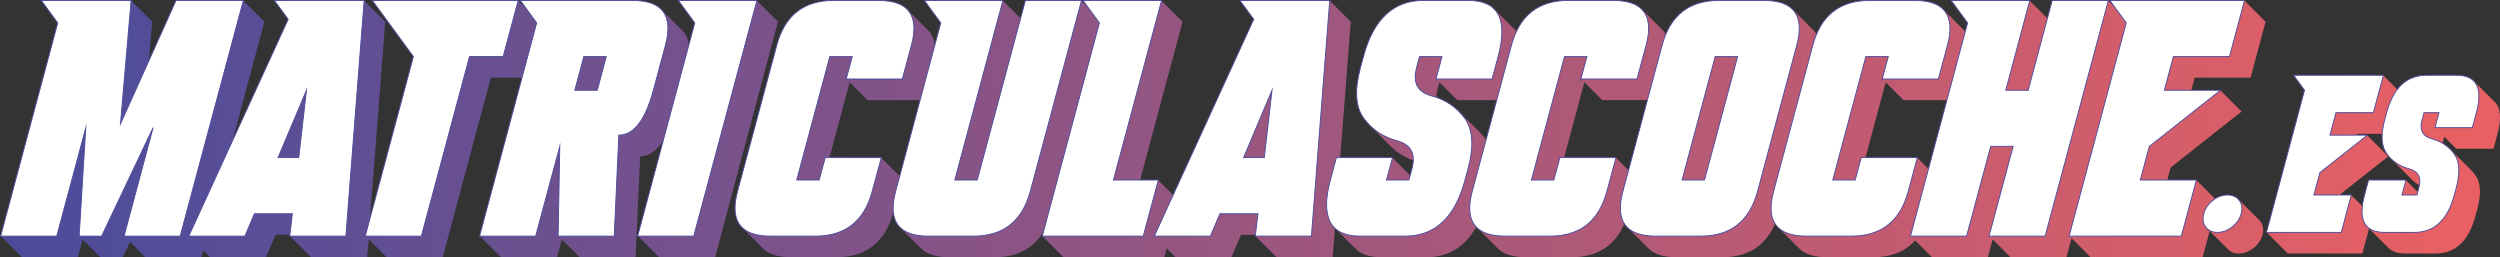 <?xml version="1.0" encoding="UTF-8"?>
<svg id="uuid-ad986713-61c9-4a4e-83fd-a892195ffeed" data-name="Calque 1" xmlns="http://www.w3.org/2000/svg" xmlns:xlink="http://www.w3.org/1999/xlink" viewBox="0 0 2700.11 277.82">
  <rect x="0" y="0" width="2700.11" height="277.82" fill="#333333" stroke="none"/>
  <defs>
    <style>
      .uuid-69e7e0fd-2658-45a6-ab54-8a36592c9350 {
        fill: url(#uuid-0762aeed-e429-4d20-abcc-940496a3b8b7);
      }

      .uuid-e733d8d1-84f5-43e5-958f-3cc81e3efd0e {
        fill: url(#uuid-137603a9-1466-4c54-9ae1-e9e0ad5a45fe);
      }

      .uuid-5ddd8dd4-2006-4617-83f9-22348d9d24cb {
        fill: #fff;
        stroke: #4d4c9b;
        stroke-linecap: round;
        stroke-miterlimit: 10;
      }

      .uuid-d8601c48-3f9b-4b18-9fed-ea42c0b6c22a {
        fill: url(#uuid-6edeb9ef-7d54-47d2-a5c7-e8893b7d05d3);
      }
    </style>
    <linearGradient id="uuid-137603a9-1466-4c54-9ae1-e9e0ad5a45fe" data-name="Dégradé sans nom 28" x1="2659.93" y1="184.58" x2="57.39" y2="131.8" gradientUnits="userSpaceOnUse">
      <stop offset="0" stop-color="#e86063"/>
      <stop offset="1" stop-color="#4d4c9b"/>
    </linearGradient>
    <linearGradient id="uuid-0762aeed-e429-4d20-abcc-940496a3b8b7" data-name="Dégradé sans nom 28" x1="2660.43" y1="159.88" x2="57.89" y2="107.09" xlink:href="#uuid-137603a9-1466-4c54-9ae1-e9e0ad5a45fe"/>
    <linearGradient id="uuid-6edeb9ef-7d54-47d2-a5c7-e8893b7d05d3" data-name="Dégradé sans nom 28" x1="2660.03" y1="179.53" x2="57.49" y2="126.75" xlink:href="#uuid-137603a9-1466-4c54-9ae1-e9e0ad5a45fe"/>
  </defs>
  <g>
    <path class="uuid-e733d8d1-84f5-43e5-958f-3cc81e3efd0e" d="M839.81,23.28l.1-.38h-.48l.1-.38h-.48l.1-.38h-.48l.1-.38h-.48l.1-.38h-.48l.1-.38h-.48l.1-.38h-.48l.1-.38h-.48l.1-.38h-.48l.1-.38h-.48l.1-.38h-.48l.1-.38h-.48l.1-.38h-.48l.1-.38h-.48l.1-.38h-.48l.1-.38h-.48l.1-.38h-.48l.1-.38h-.48l.1-.38h-.48l.1-.38h-.48l.1-.38h-.48l.1-.38h-.48l.1-.38h-.48l.1-.38h-.48l.1-.38h-.48l.1-.38h-.48l.1-.38h-.48l.1-.38h-.48l.1-.38h-.48l.1-.38h-.48l.1-.38h-.48l.1-.38h-.48l.1-.38h-.48l.1-.38h-.48l.1-.38h-.48l.1-.38h-.48l.1-.38h-.48l.1-.38h-.48l.1-.38h-.48l.1-.38h-.48l.1-.38h-.48l.1-.38h-.48l.1-.38h-.48l.1-.38h-.48l.1-.38h-.48l.1-.38h-.48l.1-.38h-.48l.1-.38h-.48l.1-.38h-.48l.1-.38h-.48l.1-.38h-.48l.1-.38h-.48l.1-.38h-.48l.1-.38h-.48l.1-.38h-.48l.1-.38h-.48l.1-.38h-.48l.1-.38h-.48l.1-.38h-.48l.1-.38h-84.85l17.7,24.24-6.44,24.05c-.76-6.83-3.25-12.29-7.49-16.38-.13-.13-.25-.26-.38-.38-.13-.13-.25-.25-.38-.38-.13-.13-.25-.26-.38-.38-.13-.13-.25-.25-.38-.38-.13-.13-.25-.25-.38-.38-.13-.13-.25-.26-.38-.38-.13-.13-.25-.25-.38-.38-.13-.13-.25-.26-.38-.38-.13-.13-.25-.25-.38-.38-.13-.13-.25-.26-.38-.38-.13-.13-.25-.25-.38-.38-.13-.13-.25-.25-.38-.38-.13-.13-.25-.26-.38-.38-.13-.13-.25-.25-.38-.38-.13-.13-.25-.26-.38-.38-.13-.13-.25-.25-.38-.38-.13-.13-.25-.26-.38-.38-.13-.13-.25-.25-.38-.38-.13-.13-.25-.25-.38-.38-.13-.13-.25-.26-.38-.38-.13-.13-.25-.26-.38-.38-.13-.13-.25-.25-.38-.38-.13-.13-.25-.25-.38-.38-.13-.13-.25-.26-.38-.38-.13-.13-.25-.25-.38-.38-.13-.13-.25-.25-.38-.38-.13-.13-.25-.26-.38-.38-.13-.13-.25-.26-.38-.38-.13-.13-.25-.25-.38-.38-.13-.13-.25-.25-.38-.38-.13-.13-.25-.26-.38-.38-.13-.13-.25-.25-.38-.38-.13-.13-.25-.25-.38-.38-.13-.13-.25-.26-.38-.38-.13-.13-.25-.26-.38-.38-.13-.13-.25-.25-.38-.38-.13-.13-.25-.25-.38-.38-.13-.13-.25-.26-.38-.38-.13-.13-.25-.25-.38-.38-.13-.13-.25-.25-.38-.38-.13-.13-.25-.26-.38-.38-.13-.13-.25-.26-.38-.38-.13-.13-.25-.25-.38-.38-.13-.13-.25-.25-.38-.38-.13-.13-.25-.26-.38-.38-.13-.13-.25-.25-.38-.38-.13-.13-.25-.25-.38-.38-.13-.13-.25-.26-.38-.38-.13-.13-.25-.26-.38-.38-.13-.13-.25-.25-.38-.38-.13-.13-.25-.25-.38-.38-.13-.13-.25-.26-.38-.38-.13-.13-.25-.25-.38-.38-.13-.13-.25-.26-.38-.38-.13-.13-.25-.25-.38-.38-.13-.13-.25-.26-.38-.38-.13-.13-.25-.25-.38-.38-.13-.13-.25-.25-.38-.38-.13-.13-.25-.26-.38-.38-6.28-6.34-16.57-9.52-30.88-9.52h-121.21l6.1,8.35h-.47l.1-.38h-.48l.1-.38h-.48l.1-.38h-.48l.1-.38h-.48l.1-.38h-.48l.1-.38h-.48l.1-.38h-.48l.1-.38h-.48l.1-.38h-.48l.1-.38h-.48l.1-.38h-.48l.1-.38h-.48l.1-.38h-.48l.1-.38h-.48l.1-.38h-.48l.1-.38h-.48l.1-.38h-.48l.1-.38h-.48l.1-.38h-.48l.1-.38h-.48l.1-.38h-.48l.1-.38h-157.58l44.36,60.61-46.88,174.85,16.51-212.67h-.41l.03-.38h-.41l.03-.38h-.41l.03-.38h-.41l.03-.38h-.41l.03-.38h-.41l.03-.38h-.41l.03-.38h-.41l.03-.38h-.41l.03-.38h-.41l.03-.38h-.41l.03-.38h-.41l.03-.38h-.41l.03-.38h-.41l.03-.38h-.41l.03-.38h-.41l.03-.38h-.41l.03-.38h-.41l.03-.38h-.41l.03-.38h-.41l.03-.38h-.41l.03-.38h-.41l.03-.38h-.41l.03-.38h-.41l.03-.38h-.41l.03-.38h-.41l.03-.38h-.41l.03-.38h-.41l.03-.38h-.41l.03-.38h-.41l.03-.38h-.41l.03-.38h-.41l.03-.38h-.41l.03-.38h-.41l.03-.38h-.41l.03-.38h-.41l.03-.38h-.41l.03-.38h-.41l.03-.38h-.41l.03-.38h-.41l.03-.38h-.41l.03-.38h-.41l.03-.38h-.41l.03-.38h-.41l.03-.38h-.41l.03-.38h-.41l.03-.38h-.41l.03-.38h-.41l.03-.38h-.41l.03-.38h-.41l.03-.38h-.41l.03-.38h-.41l.03-.38h-.41l.03-.38h-.41l.03-.38h-.41l.03-.38h-.41l.03-.38h-.41l.03-.38h-.41l.03-.38h-.41l.03-.38h-.41l.03-.38h-96.97l14.91,20.36-60.18,131.24L285.61,23.28h-.48l.1-.38h-.48l.1-.38h-.48l.1-.38h-.48l.1-.38h-.48l.1-.38h-.48l.1-.38h-.48l.1-.38h-.48l.1-.38h-.48l.1-.38h-.48l.1-.38h-.48l.1-.38h-.48l.1-.38h-.48l.1-.38h-.48l.1-.38h-.48l.1-.38h-.48l.1-.38h-.48l.1-.38h-.48l.1-.38h-.48l.1-.38h-.48l.1-.38h-.48l.1-.38h-.48l.1-.38h-.48l.1-.38h-.48l.1-.38h-.48l.1-.38h-.48l.1-.38h-.48l.1-.38h-.48l.1-.38h-.48l.1-.38h-.48l.1-.38h-.48l.1-.38h-.48l.1-.38h-.48l.1-.38h-.48l.1-.38h-.48l.1-.38h-.48l.1-.38h-.48l.1-.38h-.48l.1-.38h-.48l.1-.38h-.48l.1-.38h-.48l.1-.38h-.48l.1-.38h-.48l.1-.38h-.48l.1-.38h-.48l.1-.38h-.48l.1-.38h-.48l.1-.38h-.48l.1-.38h-.48l.1-.38h-.48l.1-.38h-.48l.1-.38h-.48l.1-.38h-.48l.1-.38h-.48l.1-.38h-.48l.1-.38h-.48l.1-.38h-.48l.1-.38h-.48l.1-.38h-.48l.1-.38h-.48l.1-.38h-72.73l-29.38,65.28,3.67-42.5h-.41l.03-.38h-.41l.03-.38h-.41l.03-.38h-.41l.03-.38h-.41l.03-.38h-.41l.03-.38h-.41l.03-.38h-.41l.03-.38h-.41l.03-.38h-.41l.03-.38h-.41l.03-.38h-.41l.03-.38h-.41l.03-.38h-.41l.03-.38h-.41l.03-.38h-.41l.03-.38h-.41l.03-.38h-.41l.03-.38h-.41l.03-.38h-.41l.03-.38h-.41l.03-.38h-.41l.03-.38h-.41l.03-.38h-.41l.03-.38h-.41l.03-.38h-.41l.03-.38h-.41l.03-.38h-.41l.03-.38h-.41l.03-.38h-.41l.03-.38h-.41l.03-.38h-.41l.03-.38h-.41l.03-.38h-.41l.03-.38h-.41l.03-.38h-.41l.03-.38h-.41l.03-.38h-.41l.03-.38h-.41l.03-.38h-.41l.03-.38h-.41l.03-.38h-.41l.03-.38h-.41l.03-.38h-.41l.03-.38h-.41l.03-.38h-.41l.03-.38h-.41l.03-.38h-.41l.03-.38h-.41l.03-.38h-.41l.03-.38h-.41l.03-.38h-.41l.03-.38h-.41l.03-.38h-.41l.03-.38h-.41l.03-.38h-.41l.03-.38h-.41l.03-.38h-.41l.03-.38h-.41l.03-.38h-.41l.03-.38H44.65l17.7,24.24L.65,255.05h.48l-.1,.38h.48l-.1,.38h.48l-.1,.38h.48l-.1,.38h.48l-.1,.38h.48l-.1,.38h.48l-.1,.38h.48l-.1,.38h.48l-.1,.38h.48l-.1,.38h.48l-.1,.38h.48l-.1,.38h.48l-.1,.38h.48l-.1,.38h.48l-.1,.38h.48l-.1,.38h.48l-.1,.38h.48l-.1,.38h.48l-.1,.38h.48l-.1,.38h.48l-.1,.38h.48l-.1,.38h.48l-.1,.38h.48l-.1,.38h.48l-.1,.38h.48l-.1,.38h.48l-.1,.38h.48l-.1,.38h.48l-.1,.38h.48l-.1,.38h.48l-.1,.38h.48l-.1,.38h.48l-.1,.38h.48l-.1,.38h.48l-.1,.38h.48l-.1,.38h.48l-.1,.38h.48l-.1,.38h.48l-.1,.38h.48l-.1,.38h.48l-.1,.38h.48l-.1,.38h.48l-.1,.38h.48l-.1,.38h.48l-.1,.38h.48l-.1,.38h.48l-.1,.38h.48l-.1,.38h.48l-.1,.38h.48l-.1,.38h.48l-.1,.38h.48l-.1,.38h.48l-.1,.38h.48l-.1,.38h.48l-.1,.38h.48l-.1,.38h.48l-.1,.38h.48l-.1,.38h.48l-.1,.38h.48l-.1,.38h60.61l5.2-19.36h.08l-.02,.38h.4l-.02,.38h.4l-.02,.38h.4l-.02,.38h.4l-.02,.38h.4l-.02,.38h.4l-.02,.38h.4l-.02,.38h.4l-.02,.38h.4l-.02,.38h.4l-.02,.38h.4l-.02,.38h.4l-.02,.38h.4l-.02,.38h.4l-.02,.38h.4l-.02,.38h.4l-.02,.38h.4l-.02,.38h.4l-.02,.38h.4l-.02,.38h.4l-.02,.38h.4l-.02,.38h.4l-.02,.38h.4l-.02,.38h.4l-.02,.38h.4l-.02,.38h.4l-.02,.38h.4l-.02,.38h.4l-.02,.38h.4l-.02,.38h.4l-.02,.38h.4l-.02,.38h.4l-.02,.38h.4l-.02,.38h.4l-.02,.38h.4l-.02,.38h.4l-.02,.38h.4l-.02,.38h.4l-.02,.38h.4l-.02,.38h.4l-.02,.38h.4l-.02,.38h.4l-.02,.38h.4l-.02,.38h.4l-.02,.38h.4l-.02,.38h.4l-.02,.38h.4l-.02,.38h.4l-.02,.38h.4l-.02,.38h.4l-.02,.38h24.24l7.93-16.7h.09l-.1,.38h.48l-.1,.38h.48l-.1,.38h.48l-.1,.38h.48l-.1,.38h.48l-.1,.38h.48l-.1,.38h.48l-.1,.38h.48l-.1,.38h.48l-.1,.38h.48l-.1,.38h.48l-.1,.38h.48l-.1,.38h.48l-.1,.38h.48l-.1,.38h.48l-.1,.38h.48l-.1,.38h.48l-.1,.38h.48l-.1,.38h.48l-.1,.38h.48l-.1,.38h.48l-.1,.38h.48l-.1,.38h.48l-.1,.38h.48l-.1,.38h.48l-.1,.38h.48l-.1,.38h.48l-.1,.38h.48l-.1,.38h.48l-.1,.38h.48l-.1,.38h.48l-.1,.38h.48l-.1,.38h.48l-.1,.38h.48l-.1,.38h.48l-.1,.38h.48l-.1,.38h.48l-.1,.38h.48l-.1,.38h.48l-.1,.38h.48l-.1,.38h.48l-.1,.38h.48l-.1,.38h.48l-.1,.38h60.61l2.04-7.59h.2l-.17,.38h.55l-.17,.38h.55l-.17,.38h.55l-.17,.38h.55l-.17,.38h.55l-.17,.38h.55l-.17,.38h.55l-.17,.38h.55l-.17,.38h.55l-.17,.38h.55l-.17,.38h.55l-.17,.38h.55l-.17,.38h.55l-.17,.38h.55l-.17,.38h.55l-.17,.38h.55l-.17,.38h.55l-.17,.38h.55l-.17,.38h.55l-.17,.38h60.61l10.3-24.24h15.57l-.17,1.46h.42l-.04,.38h.42l-.04,.38h.42l-.04,.38h.42l-.04,.38h.42l-.04,.38h.42l-.04,.38h.42l-.04,.38h.42l-.04,.38h.42l-.04,.38h.42l-.04,.38h.42l-.04,.38h.42l-.04,.38h.42l-.04,.38h.42l-.04,.38h.42l-.04,.38h.42l-.04,.38h.42l-.04,.38h.42l-.04,.38h.42l-.04,.38h.42l-.04,.38h.42l-.04,.38h.42l-.04,.38h.42l-.04,.38h.42l-.04,.38h.42l-.04,.38h.42l-.04,.38h.42l-.04,.38h.42l-.04,.38h.42l-.04,.38h.42l-.04,.38h.42l-.04,.38h.42l-.04,.38h.42l-.04,.38h.42l-.04,.38h.42l-.04,.38h.42l-.04,.38h.42l-.04,.38h.42l-.04,.38h.42l-.04,.38h.42l-.04,.38h.42l-.04,.38h.42l-.04,.38h.42l-.04,.38h.42l-.04,.38h.42l-.04,.38h.42l-.04,.38h.42l-.04,.38h.42l-.04,.38h.42l-.04,.38h.42l-.04,.38h.42l-.04,.38h.42l-.04,.38h.42l-.04,.38h.42l-.04,.38h.42l-.04,.38h.42l-.04,.38h.42l-.04,.38h.42l-.04,.38h.42l-.04,.38h.42l-.04,.38h60.61l1.53-19.74h.12l-.1,.38h.48l-.1,.38h.48l-.1,.38h.48l-.1,.38h.48l-.1,.38h.48l-.1,.38h.48l-.1,.38h.48l-.1,.38h.48l-.1,.38h.48l-.1,.38h.48l-.1,.38h.48l-.1,.38h.48l-.1,.38h.48l-.1,.38h.48l-.1,.38h.48l-.1,.38h.48l-.1,.38h.48l-.1,.38h.48l-.1,.38h.48l-.1,.38h.48l-.1,.38h.48l-.1,.38h.48l-.1,.38h.48l-.1,.38h.48l-.1,.38h.48l-.1,.38h.48l-.1,.38h.48l-.1,.38h.48l-.1,.38h.48l-.1,.38h.48l-.1,.38h.48l-.1,.38h.48l-.1,.38h.48l-.1,.38h.48l-.1,.38h.48l-.1,.38h.48l-.1,.38h.48l-.1,.38h.48l-.1,.38h.48l-.1,.38h.48l-.1,.38h.48l-.1,.38h.48l-.1,.38h.48l-.1,.38h.48l-.1,.38h.48l-.1,.38h.48l-.1,.38h.48l-.1,.38h.48l-.1,.38h.48l-.1,.38h.48l-.1,.38h.48l-.1,.38h60.61l52-193.94h33.93l-45.85,171.16h.48l-.1,.38h.48l-.1,.38h.48l-.1,.38h.48l-.1,.38h.48l-.1,.38h.48l-.1,.38h.48l-.1,.38h.48l-.1,.38h.48l-.1,.38h.48l-.1,.38h.48l-.1,.38h.48l-.1,.38h.48l-.1,.38h.48l-.1,.38h.48l-.1,.38h.48l-.1,.38h.48l-.1,.38h.48l-.1,.38h.48l-.1,.38h.48l-.1,.38h.48l-.1,.38h.48l-.1,.38h.48l-.1,.38h.48l-.1,.38h.48l-.1,.38h.48l-.1,.38h.48l-.1,.38h.48l-.1,.38h.48l-.1,.38h.48l-.1,.38h.48l-.1,.38h.48l-.1,.38h.48l-.1,.38h.48l-.1,.38h.48l-.1,.38h.48l-.1,.38h.48l-.1,.38h.48l-.1,.38h.48l-.1,.38h.48l-.1,.38h.48l-.1,.38h.48l-.1,.38h.48l-.1,.38h.48l-.1,.38h.48l-.1,.38h.48l-.1,.38h.48l-.1,.38h.48l-.1,.38h.48l-.1,.38h.48l-.1,.38h.48l-.1,.38h.48l-.1,.38h.48l-.1,.38h.48l-.1,.38h.48l-.1,.38h.48l-.1,.38h.48l-.1,.38h.48l-.1,.38h.48l-.1,.38h.48l-.1,.38h60.61l5.2-19.36h.06v.38s.38,0,.38,0v.38s.38,0,.38,0v.38s.38,0,.38,0v.38s.38,0,.38,0v.38s.38,0,.38,0v.38s.38,0,.38,0v.38s.38,0,.38,0v.38s.38,0,.38,0v.38s.38,0,.38,0v.38s.38,0,.38,0v.38s.38,0,.38,0v.38s.38,0,.38,0v.38s.38,0,.38,0v.38s.38,0,.38,0v.38s.38,0,.38,0v.38s.38,0,.38,0v.38s.38,0,.38,0v.38s.38,0,.38,0v.38s.38,0,.38,0v.38s.38,0,.38,0v.38s.38,0,.38,0v.38s.38,0,.38,0v.38s.38,0,.38,0v.38s.38,0,.38,0v.38s.38,0,.38,0v.38s.38,0,.38,0v.38s.38,0,.38,0v.38s.38,0,.38,0v.38s.38,0,.38,0v.38s.38,0,.38,0v.38s.38,0,.38,0v.38s.38,0,.38,0v.38s.38,0,.38,0v.38s.38,0,.38,0v.38s.38,0,.38,0v.38s.38,0,.38,0v.38s.38,0,.38,0v.38s.38,0,.38,0v.38s.38,0,.38,0v.38s.38,0,.38,0v.38s.38,0,.38,0v.38s.38,0,.38,0v.38s.38,0,.38,0v.38s.38,0,.38,0v.38s.38,0,.38,0v.38s.38,0,.38,0v.38s.38,0,.38,0v.38s.38,0,.38,0v.38s.38,0,.38,0v.38s.38,0,.38,0v.38s60.6,0,60.6,0l4.97-109.09c9.91,0,18.42-6.09,25.54-18.25l-28.01,104.56h.48l-.1,.38h.48l-.1,.38h.48l-.1,.38h.48l-.1,.38h.48l-.1,.38h.48l-.1,.38h.48l-.1,.38h.48l-.1,.38h.48l-.1,.38h.48l-.1,.38h.48l-.1,.38h.48l-.1,.38h.48l-.1,.38h.48l-.1,.38h.48l-.1,.38h.48l-.1,.38h.48l-.1,.38h.48l-.1,.38h.48l-.1,.38h.48l-.1,.38h.48l-.1,.38h.48l-.1,.38h.48l-.1,.38h.48l-.1,.38h.48l-.1,.38h.48l-.1,.38h.48l-.1,.38h.48l-.1,.38h.48l-.1,.38h.48l-.1,.38h.48l-.1,.38h.48l-.1,.38h.48l-.1,.38h.48l-.1,.38h.48l-.1,.38h.48l-.1,.38h.48l-.1,.38h.48l-.1,.38h.48l-.1,.38h.48l-.1,.38h.48l-.1,.38h.48l-.1,.38h.48l-.1,.38h.48l-.1,.38h.48l-.1,.38h.48l-.1,.38h.48l-.1,.38h.48l-.1,.38h.48l-.1,.38h.48l-.1,.38h.48l-.1,.38h.48l-.1,.38h.48l-.1,.38h.48l-.1,.38h.48l-.1,.38h.48l-.1,.38h.48l-.1,.38h.48l-.1,.38h.48l-.1,.38h.48l-.1,.38h60.61L840.29,23.28h-.48Zm-271.87-14.05l.1-.37,.27,.37h-.37Zm.38,.38l.07-.27,.2,.27h-.27Zm.38,.38l.04-.16,.12,.16h-.16Zm.38,.38l.02-.06,.05,.06h-.06Z"/>
    <path class="uuid-69e7e0fd-2658-45a6-ab54-8a36592c9350" d="M2430.72,83.88l16.24-60.61h-.48l.1-.38h-.48l.1-.38h-.48l.1-.38h-.48l.1-.38h-.48l.1-.38h-.48l.1-.38h-.48l.1-.38h-.48l.1-.38h-.48l.1-.38h-.48l.1-.38h-.48l.1-.38h-.48l.1-.38h-.48l.1-.38h-.48l.1-.38h-.48l.1-.38h-.48l.1-.38h-.48l.1-.38h-.48l.1-.38h-.48l.1-.38h-.48l.1-.38h-.48l.1-.38h-.48l.1-.38h-.48l.1-.38h-.48l.1-.38h-.48l.1-.38h-.48l.1-.38h-.48l.1-.38h-.48l.1-.38h-.48l.1-.38h-.48l.1-.38h-.48l.1-.38h-.48l.1-.38h-.48l.1-.38h-.48l.1-.38h-.48l.1-.38h-.48l.1-.38h-.48l.1-.38h-.48l.1-.38h-.48l.1-.38h-.48l.1-.38h-.48l.1-.38h-.48l.1-.38h-.48l.1-.38h-.48l.1-.38h-.48l.1-.38h-.48l.1-.38h-.48l.1-.38h-.48l.1-.38h-.48l.1-.38h-.48l.1-.38h-.48l.1-.38h-.48l.1-.38h-.48l.1-.38h-.48l.1-.38h-.48l.1-.38h-.48l.1-.38h-.48l.1-.38h-.48l.1-.38h-.48l.1-.38h-.48l.1-.38h-145.45l4.43,6.07h-.48l.1-.38h-.48l.1-.38h-.48l.1-.38h-.48l.1-.38h-.48l.1-.38h-.48l.1-.38h-.48l.1-.38h-.48l.1-.38h-.48l.1-.38h-.48l.1-.38h-.48l.1-.38h-.48l.1-.38h-.48l.1-.38h-.48l.1-.38h-.48l.1-.38h-.48l.1-.38h-60.61l-5.18,19.36h-.18l.1-.38h-.48l.1-.38h-.48l.1-.38h-.48l.1-.38h-.48l.1-.38h-.48l.1-.38h-.48l.1-.38h-.48l.1-.38h-.48l.1-.38h-.48l.1-.38h-.48l.1-.38h-.48l.1-.38h-.48l.1-.38h-.48l.1-.38h-.48l.1-.38h-.48l.1-.38h-.48l.1-.38h-.48l.1-.38h-.48l.1-.38h-.48l.1-.38h-.48l.1-.38h-.48l.1-.38h-.48l.1-.38h-.48l.1-.38h-.48l.1-.38h-.48l.1-.38h-.48l.1-.38h-.48l.1-.38h-.48l.1-.38h-.48l.1-.38h-.48l.1-.38h-.48l.1-.38h-.48l.1-.38h-.48l.1-.38h-.48l.1-.38h-.48l.1-.38h-.48l.1-.38h-.48l.1-.38h-.48l.1-.38h-.48l.1-.38h-.48l.1-.38h-.48l.1-.38h-.48l.1-.38h-.48l.1-.38h-.48l.1-.38h-.48l.1-.38h-.48l.1-.38h-.48l.1-.38h-.48l.1-.38h-.48l.1-.38h-.48l.1-.38h-84.85l17.7,24.24-2.49,9.28c-.48-.56-.98-1.09-1.52-1.6-.13-.13-.25-.25-.38-.38-.13-.13-.25-.25-.38-.38-.13-.13-.25-.26-.38-.38-.13-.13-.25-.25-.38-.38-.13-.13-.25-.25-.38-.38-.13-.13-.25-.26-.38-.38-.13-.13-.25-.26-.38-.38-.13-.13-.25-.25-.38-.38-.13-.13-.25-.25-.38-.38-.13-.13-.25-.26-.38-.38-.13-.13-.25-.25-.38-.38-.13-.13-.25-.25-.38-.38-.13-.13-.25-.26-.38-.38-.13-.13-.25-.26-.38-.38-.13-.13-.25-.25-.38-.38-.13-.13-.25-.25-.38-.38-.13-.13-.25-.26-.38-.38-.13-.13-.25-.25-.38-.38-.13-.13-.25-.25-.38-.38-.13-.13-.25-.26-.38-.38-.13-.13-.25-.26-.38-.38-.13-.13-.25-.25-.38-.38-.13-.13-.25-.25-.38-.38-.13-.13-.25-.26-.38-.38-.13-.13-.25-.25-.38-.38-.13-.13-.25-.25-.38-.38-.13-.13-.25-.26-.38-.38-.13-.13-.25-.26-.38-.38-.13-.13-.25-.25-.38-.38-.13-.13-.25-.25-.38-.38-.13-.13-.25-.26-.38-.38-.13-.13-.25-.25-.38-.38-.13-.13-.25-.25-.38-.38-.13-.13-.25-.26-.38-.38-.13-.13-.25-.26-.38-.38-.13-.13-.25-.25-.38-.38-.13-.13-.25-.25-.38-.38-.13-.13-.25-.26-.38-.38-.13-.13-.25-.25-.38-.38-.13-.13-.25-.25-.38-.38-.13-.13-.25-.26-.38-.38-.13-.13-.25-.26-.38-.38-.13-.13-.25-.25-.38-.38-.13-.13-.25-.25-.38-.38-.13-.13-.25-.26-.38-.38-.13-.13-.25-.26-.38-.38-.13-.13-.25-.25-.38-.38-.13-.13-.25-.26-.38-.38-.13-.13-.25-.26-.38-.38-.13-.13-.25-.25-.38-.38-.13-.13-.25-.25-.38-.38-.13-.13-.25-.26-.38-.38-.13-.13-.25-.26-.38-.38-.13-.13-.25-.25-.38-.38-.13-.13-.25-.25-.38-.38-.13-.13-.25-.26-.38-.38-.13-.13-.25-.25-.38-.38-.13-.13-.25-.25-.38-.38-.13-.13-.25-.26-.38-.38-6.28-6.34-16.57-9.52-30.89-9.52h-48.48c-28,0-47.11,12.14-57.35,36.4-1.02-1.64-2.23-3.14-3.62-4.48-.13-.13-.25-.26-.38-.38-.13-.13-.25-.25-.38-.38-.13-.13-.25-.26-.38-.38-.13-.13-.25-.26-.38-.38-.13-.13-.25-.25-.38-.38-.13-.13-.25-.26-.38-.38-.13-.13-.25-.26-.38-.38-.13-.13-.25-.26-.38-.38-.13-.13-.25-.25-.38-.38-.13-.13-.25-.26-.38-.38-.13-.13-.25-.26-.38-.38-.13-.13-.25-.26-.38-.38-.13-.13-.25-.26-.38-.38-.13-.13-.25-.26-.38-.38-.13-.13-.25-.26-.38-.38-.13-.13-.25-.25-.38-.38-.13-.13-.25-.26-.38-.38-.13-.13-.25-.26-.38-.38-.13-.13-.25-.26-.38-.38-.13-.13-.25-.26-.38-.38-.13-.13-.25-.26-.38-.38-.13-.13-.25-.26-.38-.38-.13-.13-.25-.25-.38-.38-.13-.13-.25-.26-.38-.38-.13-.13-.25-.26-.38-.38-.13-.13-.25-.26-.38-.38-.13-.13-.25-.26-.38-.38-.13-.13-.25-.26-.38-.38-.13-.13-.25-.26-.38-.38-.13-.13-.25-.25-.38-.38-.13-.13-.25-.26-.38-.38-.13-.13-.25-.26-.38-.38-.13-.13-.25-.26-.38-.38-.13-.13-.25-.26-.38-.38-.13-.13-.25-.26-.38-.38-.13-.13-.25-.26-.38-.38-.13-.13-.25-.25-.38-.38-.13-.13-.25-.26-.38-.38-.13-.13-.25-.26-.38-.38-.13-.13-.25-.26-.38-.38-.13-.13-.25-.26-.38-.38-.13-.13-.25-.26-.38-.38-.13-.13-.25-.26-.38-.38-.13-.13-.25-.25-.38-.38-.13-.13-.25-.26-.38-.38-.13-.13-.25-.26-.38-.38-.13-.13-.25-.26-.38-.38-.13-.13-.25-.26-.38-.38-.13-.13-.25-.26-.38-.38-.13-.13-.25-.26-.38-.38-.13-.13-.25-.25-.38-.38-.13-.13-.25-.26-.38-.38-.13-.13-.25-.26-.38-.38-.13-.13-.25-.26-.38-.38-.13-.13-.25-.25-.38-.38-.13-.13-.25-.26-.38-.38-.13-.13-.25-.26-.38-.38-.13-.13-.25-.25-.38-.38-.13-.13-.25-.26-.38-.38-6.28-6.34-16.57-9.52-30.89-9.52h-48.48c-28,0-47.11,12.14-57.35,36.4-1.02-1.64-2.23-3.14-3.62-4.48-.13-.13-.25-.26-.38-.38-.13-.13-.25-.25-.38-.38-.13-.13-.25-.26-.38-.38-.13-.13-.25-.26-.38-.38-.13-.13-.25-.25-.38-.38-.13-.13-.25-.26-.38-.38-.13-.13-.25-.26-.38-.38-.13-.13-.25-.26-.38-.38-.13-.13-.25-.25-.38-.38-.13-.13-.25-.26-.38-.38-.13-.13-.25-.26-.38-.38-.13-.13-.25-.25-.38-.38-.13-.13-.25-.26-.38-.38-.13-.13-.25-.26-.38-.38-.13-.13-.25-.26-.38-.38-.13-.13-.25-.25-.38-.38-.13-.13-.25-.26-.38-.38-.13-.13-.25-.26-.38-.38-.13-.13-.25-.25-.38-.38-.13-.13-.25-.26-.38-.38-.13-.13-.25-.26-.38-.38-.13-.13-.25-.26-.38-.38-.13-.13-.25-.25-.38-.38-.13-.13-.25-.26-.38-.38-.13-.13-.25-.26-.38-.38-.13-.13-.25-.25-.38-.38-.13-.13-.25-.26-.38-.38-.13-.13-.25-.26-.38-.38-.13-.13-.25-.26-.38-.38-.13-.13-.25-.25-.38-.38-.13-.13-.25-.26-.38-.38-.13-.13-.25-.26-.38-.38-.13-.13-.25-.25-.38-.38-.13-.13-.25-.26-.38-.38-.13-.13-.25-.26-.38-.38-.13-.13-.25-.26-.38-.38-.13-.13-.25-.25-.38-.38-.13-.13-.25-.26-.38-.38-.13-.13-.25-.26-.38-.38-.13-.13-.25-.25-.38-.38-.13-.13-.25-.26-.38-.38-.13-.13-.25-.26-.38-.38-.13-.13-.25-.26-.38-.38-.13-.13-.25-.25-.38-.38-.13-.13-.25-.26-.38-.38-.13-.13-.25-.26-.38-.38-.13-.13-.25-.25-.38-.38-.13-.13-.25-.26-.38-.38-.13-.13-.25-.26-.38-.38-.13-.13-.25-.26-.38-.38-.13-.13-.25-.25-.38-.38-.13-.13-.25-.26-.38-.38-.13-.13-.25-.26-.38-.38-.13-.13-.25-.26-.38-.38-.13-.13-.25-.25-.38-.38-.13-.13-.25-.26-.38-.38-.13-.13-.25-.26-.38-.38-.13-.13-.25-.25-.38-.38-.13-.13-.25-.26-.38-.38-6.28-6.34-16.57-9.52-30.89-9.52h-48.48c-26.84,0-45.5,11.15-56.02,33.43-.64-.76-1.31-1.49-2.04-2.17-.13-.13-.25-.26-.38-.38-.13-.12-.25-.26-.38-.38-.13-.12-.25-.26-.38-.38-.13-.12-.25-.26-.38-.38-.13-.12-.25-.26-.38-.38-.13-.12-.25-.26-.38-.38-.13-.12-.25-.26-.38-.38-.13-.13-.25-.26-.38-.38-.13-.12-.25-.26-.38-.38-.13-.12-.25-.26-.38-.38-.13-.12-.25-.26-.38-.38-.13-.13-.25-.26-.38-.38-.13-.12-.25-.26-.38-.38-.13-.12-.25-.26-.38-.38-.13-.13-.25-.26-.38-.38-.13-.12-.25-.26-.38-.38-.13-.12-.25-.26-.38-.38-.13-.12-.25-.26-.38-.38-.13-.13-.25-.26-.38-.38-.13-.12-.25-.26-.38-.38-.13-.12-.25-.26-.38-.38-.13-.13-.25-.26-.38-.38-.13-.12-.25-.26-.38-.38-.13-.12-.25-.26-.38-.38-.13-.12-.25-.26-.38-.38-.13-.13-.25-.26-.38-.38-.13-.12-.25-.26-.38-.38-.13-.12-.25-.26-.38-.38-.13-.13-.25-.26-.38-.38-.13-.12-.25-.26-.38-.38-.13-.12-.25-.26-.38-.38-.13-.12-.25-.26-.38-.38-.13-.13-.25-.26-.38-.38-.13-.12-.25-.26-.38-.38-.13-.12-.25-.26-.38-.38-.13-.12-.25-.26-.38-.38-.13-.12-.25-.26-.38-.38-.13-.12-.25-.26-.38-.38-.13-.12-.25-.26-.38-.38-.13-.13-.25-.26-.38-.38-.13-.12-.25-.26-.38-.38-.13-.12-.25-.26-.38-.38-.13-.12-.25-.26-.38-.38-.13-.12-.25-.26-.38-.38-.13-.12-.25-.26-.38-.38-.13-.12-.25-.26-.38-.38-.13-.13-.25-.26-.38-.38-.13-.12-.25-.26-.38-.38-.13-.12-.25-.26-.38-.38-.13-.12-.25-.26-.38-.38-.13-.12-.25-.26-.38-.38-.13-.12-.25-.26-.38-.38-.13-.12-.25-.26-.38-.38-.13-.13-.25-.26-.38-.38-.13-.12-.25-.26-.38-.38-.13-.12-.25-.26-.38-.38-.13-.12-.25-.26-.38-.38-.13-.12-.25-.26-.38-.38-.13-.12-.25-.26-.38-.38-6.05-5.9-15.24-8.86-27.59-8.86h-48.48c-32.32,0-53.9,20.2-64.73,60.61l-3.27,12.12c-6.47,24.24-5.27,42.42,3.58,54.55,2.23,3.05,4.66,5.85,7.28,8.39,.13,.13,.25,.26,.38,.38,.13,.13,.25,.25,.38,.38,.13,.13,.25,.26,.38,.38,.13,.13,.25,.26,.38,.38,.13,.13,.25,.26,.38,.38,.13,.13,.25,.25,.38,.38,.13,.13,.25,.25,.38,.38,.13,.13,.25,.26,.38,.38,.13,.13,.25,.25,.38,.38,.13,.13,.25,.26,.38,.38,.13,.13,.25,.25,.38,.38,.13,.13,.25,.26,.38,.38,.13,.13,.25,.25,.38,.38,.13,.13,.25,.25,.38,.38,.13,.13,.25,.26,.38,.38,.13,.13,.25,.25,.38,.38,.13,.13,.25,.26,.38,.38,.13,.13,.25,.25,.38,.38,.13,.13,.25,.26,.38,.38,.13,.13,.25,.25,.38,.38,.13,.13,.25,.25,.38,.38,.13,.13,.25,.26,.38,.38,.13,.13,.25,.26,.38,.38,.13,.13,.25,.25,.38,.38,.13,.13,.25,.25,.38,.38,.13,.13,.25,.26,.38,.38,.13,.13,.25,.25,.38,.38,.13,.13,.25,.25,.38,.38,.13,.13,.25,.26,.38,.38,.13,.13,.25,.26,.38,.38,.13,.13,.25,.25,.38,.38,.13,.13,.25,.25,.38,.38,.13,.13,.25,.26,.38,.38,.13,.13,.25,.25,.38,.38,.13,.13,.25,.26,.38,.38,.13,.13,.25,.26,.38,.38,.13,.13,.25,.26,.38,.38,.13,.13,.25,.25,.38,.38,.13,.13,.25,.25,.38,.38,.13,.13,.25,.26,.38,.38,.13,.13,.25,.25,.38,.38,.13,.13,.25,.26,.38,.38,.13,.13,.25,.26,.38,.38,.13,.13,.25,.26,.38,.38,.13,.13,.25,.25,.38,.38,.13,.13,.25,.25,.38,.38,.13,.13,.25,.26,.38,.38,.13,.13,.25,.25,.38,.38,.13,.13,.25,.26,.38,.38,.13,.13,.25,.26,.38,.38,.13,.13,.25,.26,.38,.38,.13,.13,.25,.25,.38,.38,.13,.13,.25,.25,.38,.38,.13,.13,.25,.26,.38,.38,.13,.13,.25,.25,.38,.38,.13,.13,.25,.26,.38,.38,.13,.13,.25,.26,.38,.38,.13,.13,.25,.26,.38,.38,.13,.13,.25,.25,.38,.38,6.65,6.54,14.58,11.42,23.81,14.63-.08,2.8-.54,5.83-1.43,9.13l-1.95,7.24h-.14l.1-.38h-.48l.1-.38h-.48l.1-.38h-.48l.1-.38h-.48l.1-.38h-.48l.1-.38h-.48l.1-.38h-.48l.1-.38h-.48l.1-.38h-.48l.1-.38h-.48l.1-.38h-.48l.1-.38h-.48l.1-.38h-.48l.1-.38h-.48l.1-.38h-.48l.1-.38h-.48l.1-.38h-.48l.1-.38h-.48l.1-.38h-.48l.1-.38h-.48l.1-.38h-.48l.1-.38h-.48l.1-.38h-.48l.1-.38h-.48l.1-.38h-.48l.1-.38h-.48l.1-.38h-.48l.1-.38h-.48l.1-.38h-.48l.1-.38h-.48l.1-.38h-.48l.1-.38h-.48l.1-.38h-.48l.1-.38h-.48l.1-.38h-.48l.1-.38h-.48l.1-.38h-.48l.1-.38h-.48l.1-.38h-.48l.1-.38h-.48l.1-.38h-.48l.1-.38h-.48l.1-.38h-.48l.1-.38h-.48l.1-.38h-.48l.1-.38h-.48l.1-.38h-.48l.1-.38h-.48l.1-.38h-.48l.1-.38h-.48l.1-.38h-56.45l11.4-146.92h-.41l.03-.38h-.41l.03-.38h-.41l.03-.38h-.41l.03-.38h-.41l.03-.38h-.41l.03-.38h-.41l.03-.38h-.41l.03-.38h-.41l.03-.38h-.41l.03-.38h-.41l.03-.38h-.41l.03-.38h-.41l.03-.38h-.41l.03-.38h-.41l.03-.38h-.41l.03-.38h-.41l.03-.38h-.41l.03-.38h-.41l.03-.38h-.41l.03-.38h-.41l.03-.38h-.41l.03-.38h-.41l.03-.38h-.41l.03-.38h-.41l.03-.38h-.41l.03-.38h-.41l.03-.38h-.41l.03-.38h-.41l.03-.38h-.41l.03-.38h-.41l.03-.38h-.41l.03-.38h-.41l.03-.38h-.41l.03-.38h-.41l.03-.38h-.41l.03-.38h-.41l.03-.38h-.41l.03-.38h-.41l.03-.38h-.41l.03-.38h-.41l.03-.38h-.41l.03-.38h-.41l.03-.38h-.41l.03-.38h-.41l.03-.38h-.41l.03-.38h-.41l.03-.38h-.41l.03-.38h-.41l.03-.38h-.41l.03-.38h-.41l.03-.38h-.41l.03-.38h-.41l.03-.38h-.41l.03-.38h-.41l.03-.38h-.41l.03-.38h-.41l.03-.38h-.41l.03-.38h-.41l.03-.38h-.41l.03-.38h-96.97l14.91,20.36-87.09,189.9h-.13l.1-.38h-.48l.1-.38h-.48l.1-.38h-.48l.1-.38h-.48l.1-.38h-.48l.1-.38h-.48l.1-.38h-.48l.1-.38h-.48l.1-.38h-.48l.1-.38h-.48l.1-.38h-.48l.1-.38h-.48l.1-.38h-.48l.1-.38h-.48l.1-.38h-.48l.1-.38h-.48l.1-.38h-.48l.1-.38h-.48l.1-.38h-.48l.1-.38h-.48l.1-.38h-.48l.1-.38h-.48l.1-.38h-.48l.1-.38h-.48l.1-.38h-.48l.1-.38h-.48l.1-.38h-.48l.1-.38h-.48l.1-.38h-.48l.1-.38h-.48l.1-.38h-.48l.1-.38h-.48l.1-.38h-.48l.1-.38h-.48l.1-.38h-.48l.1-.38h-.48l.1-.38h-.48l.1-.38h-.48l.1-.38h-.48l.1-.38h-.48l.1-.38h-.48l.1-.38h-.48l.1-.38h-19.6l45.89-171.16h-.48l.1-.38h-.48l.1-.38h-.48l.1-.38h-.48l.1-.38h-.48l.1-.38h-.48l.1-.38h-.48l.1-.38h-.48l.1-.38h-.48l.1-.38h-.48l.1-.38h-.48l.1-.38h-.48l.1-.38h-.48l.1-.38h-.48l.1-.38h-.48l.1-.38h-.48l.1-.38h-.48l.1-.38h-.48l.1-.38h-.48l.1-.38h-.48l.1-.38h-.48l.1-.38h-.48l.1-.38h-.48l.1-.38h-.48l.1-.38h-.48l.1-.38h-.48l.1-.38h-.48l.1-.38h-.48l.1-.38h-.48l.1-.38h-.48l.1-.38h-.48l.1-.38h-.48l.1-.38h-.48l.1-.38h-.48l.1-.38h-.48l.1-.38h-.48l.1-.38h-.48l.1-.38h-.48l.1-.38h-.48l.1-.38h-.48l.1-.38h-.48l.1-.38h-.48l.1-.38h-.48l.1-.38h-.48l.1-.38h-.48l.1-.38h-.48l.1-.38h-.48l.1-.38h-.48l.1-.38h-.48l.1-.38h-.48l.1-.38h-.48l.1-.38h-.48l.1-.38h-.48l.1-.38h-.48l.1-.38h-.48l.1-.38h-.48l.1-.38h-.48l.1-.38h-.48l.1-.38h-.48l.1-.38h-.48l.1-.38h-84.85l4.43,6.07h-.48l.1-.38h-.48l.1-.38h-.48l.1-.38h-.48l.1-.38h-.48l.1-.38h-.48l.1-.38h-.48l.1-.38h-.48l.1-.38h-.48l.1-.38h-.48l.1-.38h-.48l.1-.38h-.48l.1-.38h-.48l.1-.38h-.48l.1-.38h-.48l.1-.38h-.48l.1-.38h-60.61l-5.19,19.36h-.17l.1-.38h-.48l.1-.38h-.48l.1-.38h-.48l.1-.38h-.48l.1-.38h-.48l.1-.38h-.48l.1-.38h-.48l.1-.38h-.48l.1-.38h-.48l.1-.38h-.48l.1-.38h-.48l.1-.38h-.48l.1-.38h-.48l.1-.38h-.48l.1-.38h-.48l.1-.38h-.48l.1-.38h-.48l.1-.38h-.48l.1-.38h-.48l.1-.38h-.48l.1-.38h-.48l.1-.38h-.48l.1-.38h-.48l.1-.38h-.48l.1-.38h-.48l.1-.38h-.48l.1-.38h-.48l.1-.38h-.48l.1-.38h-.48l.1-.38h-.48l.1-.38h-.48l.1-.38h-.48l.1-.38h-.48l.1-.38h-.48l.1-.38h-.48l.1-.38h-.48l.1-.38h-.48l.1-.38h-.48l.1-.38h-.48l.1-.38h-.48l.1-.38h-.48l.1-.38h-.48l.1-.38h-.48l.1-.38h-.48l.1-.38h-.48l.1-.38h-.48l.1-.38h-.48l.1-.38h-.48l.1-.38h-.48l.1-.38h-.48l.1-.38h-84.85l17.7,24.24-6.45,24.06c-.76-6.83-3.25-12.29-7.49-16.38-.13-.13-.25-.26-.38-.38-.13-.13-.25-.25-.38-.38-.13-.13-.25-.26-.38-.38-.13-.13-.25-.26-.38-.38-.13-.13-.25-.25-.38-.38-.13-.13-.25-.26-.38-.38-.13-.13-.25-.25-.38-.38-.13-.13-.25-.26-.38-.38-.13-.13-.25-.25-.38-.38-.13-.13-.25-.26-.38-.38-.13-.13-.25-.26-.38-.38-.13-.13-.25-.25-.38-.38-.13-.13-.25-.26-.38-.38-.13-.13-.25-.25-.38-.38-.13-.13-.25-.26-.38-.38-.13-.13-.25-.25-.38-.38-.13-.13-.25-.26-.38-.38-.13-.13-.25-.26-.38-.38-.13-.13-.25-.25-.38-.38-.13-.13-.25-.26-.38-.38-.13-.13-.25-.25-.38-.38-.13-.13-.25-.26-.38-.38-.13-.13-.25-.25-.38-.38-.13-.13-.25-.26-.38-.38-.13-.13-.25-.26-.38-.38-.13-.13-.25-.25-.38-.38-.13-.13-.25-.26-.38-.38-.13-.13-.25-.25-.38-.38-.13-.13-.25-.26-.38-.38-.13-.13-.25-.25-.38-.38-.13-.13-.25-.26-.38-.38-.13-.13-.25-.26-.38-.38-.13-.13-.25-.25-.38-.38-.13-.13-.25-.26-.38-.38-.13-.13-.25-.25-.38-.38-.13-.13-.25-.26-.38-.38-.13-.13-.25-.25-.38-.38-.13-.13-.25-.26-.38-.38-.13-.13-.25-.25-.38-.38-.13-.13-.25-.25-.38-.38-.13-.13-.25-.26-.38-.38-.13-.13-.25-.25-.38-.38-.13-.13-.25-.26-.38-.38-.13-.13-.25-.25-.38-.38-.13-.13-.25-.26-.38-.38-.13-.13-.25-.25-.38-.38-.13-.13-.25-.25-.38-.38-.13-.13-.25-.26-.38-.38-.13-.13-.25-.25-.38-.38-.13-.13-.25-.26-.38-.38-.13-.13-.25-.25-.38-.38-.13-.13-.25-.26-.38-.38-.13-.13-.25-.25-.38-.38-.13-.13-.25-.26-.38-.38-.13-.13-.25-.25-.38-.38-.13-.13-.25-.26-.38-.38-.13-.13-.25-.26-.38-.38-.13-.13-.25-.25-.38-.38-.13-.13-.25-.26-.38-.38-6.28-6.34-16.57-9.52-30.89-9.52h-48.48c-32.32,0-52.81,16.16-61.45,48.48l-42.3,157.58c-4.89,18.29-3.22,31.41,5.01,39.35,.13,.13,.25,.26,.38,.38,.13,.13,.25,.25,.38,.38,.13,.13,.25,.26,.38,.38,.13,.13,.25,.26,.38,.38,.13,.13,.25,.25,.38,.38,.13,.13,.25,.26,.38,.38,.13,.13,.25,.25,.38,.38,.13,.13,.25,.26,.38,.38,.13,.13,.25,.25,.38,.38,.13,.13,.25,.26,.38,.38,.13,.13,.25,.26,.38,.38,.13,.13,.25,.25,.38,.38,.13,.13,.25,.26,.38,.38,.13,.13,.25,.25,.38,.38,.13,.13,.25,.26,.38,.38,.13,.13,.25,.25,.38,.38,.13,.13,.25,.26,.38,.38,.13,.13,.25,.26,.38,.38,.13,.13,.25,.25,.38,.38,.13,.13,.25,.26,.38,.38,.13,.13,.25,.25,.38,.38,.13,.13,.25,.26,.38,.38,.13,.13,.25,.25,.38,.38,.13,.13,.25,.26,.38,.38,.13,.13,.25,.26,.38,.38,.13,.13,.25,.25,.38,.38,.13,.13,.25,.26,.38,.38,.13,.13,.25,.25,.38,.38,.13,.13,.25,.26,.38,.38,.13,.13,.25,.25,.38,.38,.13,.13,.25,.26,.38,.38,.13,.13,.25,.26,.38,.38,.13,.13,.25,.25,.38,.38,.13,.13,.25,.26,.38,.38,.13,.13,.25,.25,.38,.38,.13,.13,.25,.26,.38,.38,.13,.13,.25,.25,.38,.38,.13,.13,.25,.26,.38,.38,.13,.13,.25,.26,.38,.38,.13,.13,.25,.25,.38,.38,.13,.13,.25,.26,.38,.38,.13,.13,.25,.25,.38,.38,.13,.13,.25,.26,.38,.38,.13,.13,.25,.25,.38,.38,.13,.13,.25,.26,.38,.38,.13,.13,.25,.26,.38,.38,.13,.13,.25,.25,.38,.38,.13,.13,.25,.26,.38,.38,.13,.13,.25,.25,.38,.38,.13,.13,.25,.26,.38,.38,.13,.13,.25,.25,.38,.38,.13,.13,.25,.26,.38,.38,.13,.13,.25,.26,.38,.38,.13,.13,.25,.25,.38,.38,.13,.13,.25,.26,.38,.38,.13,.13,.25,.25,.38,.38,.13,.13,.25,.26,.38,.38,.13,.13,.25,.25,.38,.38,.13,.13,.25,.26,.38,.38,6.28,6.34,16.57,9.52,30.89,9.52h48.48c32.32,0,52.81-16.16,61.45-48.48h0c.73,6.91,3.23,12.44,7.51,16.57,.13,.13,.25,.26,.38,.38,.13,.13,.25,.25,.38,.38,.13,.13,.25,.26,.38,.38,.13,.13,.25,.25,.38,.38,.13,.13,.25,.25,.38,.38,.13,.13,.25,.26,.38,.38,.13,.13,.25,.25,.38,.38,.13,.13,.25,.26,.38,.38,.13,.13,.25,.25,.38,.38,.13,.13,.25,.26,.38,.38,.13,.13,.25,.25,.38,.38,.13,.13,.25,.25,.38,.38,.13,.13,.25,.26,.38,.38,.13,.13,.25,.25,.38,.38,.13,.13,.25,.26,.38,.38,.13,.13,.25,.25,.38,.38,.13,.13,.25,.26,.38,.38,.13,.13,.25,.25,.38,.38,.13,.13,.25,.25,.38,.38,.13,.13,.25,.26,.38,.38,.13,.13,.25,.26,.38,.38,.13,.13,.25,.25,.38,.38,.13,.13,.25,.25,.38,.38,.13,.13,.25,.26,.38,.38,.13,.13,.25,.25,.38,.38,.13,.13,.25,.25,.38,.38,.13,.13,.25,.26,.38,.38,.13,.13,.25,.26,.38,.38,.13,.13,.25,.25,.38,.38,.13,.13,.25,.25,.38,.38,.13,.13,.25,.26,.38,.38,.13,.13,.25,.25,.38,.38,.13,.13,.25,.25,.38,.38,.13,.13,.25,.26,.38,.38,.13,.13,.25,.26,.38,.38,.13,.13,.25,.25,.38,.38,.13,.13,.25,.25,.38,.38,.13,.13,.25,.26,.38,.38,.13,.13,.25,.25,.38,.38,.13,.13,.25,.25,.38,.38,.13,.13,.25,.26,.38,.38,.13,.13,.25,.26,.38,.38,.13,.13,.25,.25,.38,.38,.13,.13,.25,.25,.38,.38,.13,.13,.25,.26,.38,.38,.13,.13,.25,.25,.38,.38,.13,.13,.25,.25,.38,.38,.13,.13,.25,.26,.38,.38,.13,.13,.25,.26,.38,.38,.13,.13,.25,.25,.38,.38,.13,.13,.25,.25,.38,.38,.13,.13,.25,.26,.38,.38,.13,.13,.25,.25,.38,.38,.13,.13,.25,.25,.38,.38,.13,.13,.25,.26,.38,.38,.13,.13,.25,.26,.38,.38,.13,.13,.25,.25,.38,.38,.13,.13,.25,.25,.38,.38,.13,.13,.25,.26,.38,.38,6.28,6.34,16.57,9.52,30.89,9.52h48.48c24.3,0,41.91-9.14,52.83-27.41l-1.24,4.63h.48l-.1,.38h.48l-.1,.38h.48l-.1,.38h.48l-.1,.38h.48l-.1,.38h.48l-.1,.38h.48l-.1,.38h.48l-.1,.38h.48l-.1,.38h.48l-.1,.38h.48l-.1,.38h.48l-.1,.38h.48l-.1,.38h.48l-.1,.38h.48l-.1,.38h.48l-.1,.38h.48l-.1,.38h.48l-.1,.38h.48l-.1,.38h.48l-.1,.38h.48l-.1,.38h.48l-.1,.38h.48l-.1,.38h.48l-.1,.38h.48l-.1,.38h.48l-.1,.38h.48l-.1,.38h.48l-.1,.38h.48l-.1,.38h.48l-.1,.38h.48l-.1,.38h.48l-.1,.38h.48l-.1,.38h.48l-.1,.38h.48l-.1,.38h.48l-.1,.38h.48l-.1,.38h.48l-.1,.38h.48l-.1,.38h.48l-.1,.38h.48l-.1,.38h.48l-.1,.38h.48l-.1,.38h.48l-.1,.38h.48l-.1,.38h.48l-.1,.38h.48l-.1,.38h.48l-.1,.38h.48l-.1,.38h.48l-.1,.38h.48l-.1,.38h.48l-.1,.38h.48l-.1,.38h.48l-.1,.38h.48l-.1,.38h.48l-.1,.38h.48l-.1,.38h.48l-.1,.38h.48l-.1,.38h.48l-.1,.38h109.09l2.54-9.49h.42l-.17,.38h.55l-.17,.38h.55l-.17,.38h.55l-.17,.38h.55l-.17,.38h.55l-.17,.38h.55l-.17,.38h.55l-.17,.38h.55l-.17,.38h.55l-.17,.38h.55l-.17,.38h.55l-.17,.38h.55l-.17,.38h.55l-.17,.38h.55l-.17,.38h.55l-.17,.38h.55l-.17,.38h.55l-.17,.38h.55l-.17,.38h.55l-.17,.38h.55l-.17,.38h.55l-.17,.38h.55l-.17,.38h.55l-.17,.38h.55l-.17,.38h60.61l10.3-24.24h15.57l-.17,1.46h.42l-.04,.38h.42l-.04,.38h.42l-.04,.38h.42l-.04,.38h.42l-.04,.38h.42l-.04,.38h.42l-.04,.38h.42l-.04,.38h.42l-.04,.38h.42l-.04,.38h.42l-.04,.38h.42l-.04,.38h.42l-.04,.38h.42l-.04,.38h.42l-.04,.38h.42l-.04,.38h.42l-.04,.38h.42l-.04,.38h.42l-.04,.38h.42l-.04,.38h.42l-.04,.38h.42l-.04,.38h.42l-.04,.38h.42l-.04,.38h.42l-.04,.38h.42l-.04,.38h.42l-.04,.38h.42l-.04,.38h.42l-.04,.38h.42l-.04,.38h.42l-.04,.38h.42l-.04,.38h.42l-.04,.38h.42l-.04,.38h.42l-.04,.38h.42l-.04,.38h.42l-.04,.38h.42l-.04,.38h.42l-.04,.38h.42l-.04,.38h.42l-.04,.38h.42l-.04,.38h.42l-.04,.38h.42l-.04,.38h.42l-.04,.38h.42l-.04,.38h.42l-.04,.38h.42l-.04,.38h.42l-.04,.38h.42l-.04,.38h.42l-.04,.38h.42l-.04,.38h.42l-.04,.38h.42l-.04,.38h.42l-.04,.38h.42l-.04,.38h.42l-.04,.38h.42l-.04,.38h.42l-.04,.38h.42l-.04,.38h60.61l2.44-31.49c.08,.08,.16,.16,.24,.24,.13,.12,.25,.26,.38,.38,.13,.12,.25,.26,.38,.38,.13,.13,.25,.26,.38,.38,.13,.12,.25,.26,.38,.38,.13,.12,.25,.26,.38,.38,.13,.13,.25,.26,.38,.38,.13,.13,.25,.26,.38,.38,.13,.12,.25,.26,.38,.38,.13,.12,.25,.26,.38,.38,.13,.13,.25,.26,.38,.38,.13,.12,.25,.26,.38,.38,.13,.12,.25,.26,.38,.38,.13,.13,.25,.26,.38,.38,.13,.13,.25,.26,.38,.38,.13,.12,.25,.26,.38,.38,.13,.12,.25,.26,.38,.38,.13,.13,.25,.26,.38,.38,.13,.12,.25,.26,.38,.38,.13,.12,.25,.26,.38,.38,.13,.13,.25,.26,.38,.38,.13,.13,.25,.26,.38,.38,.13,.12,.25,.26,.38,.38,.13,.12,.25,.26,.38,.38,.13,.13,.25,.26,.38,.38,.13,.13,.25,.26,.38,.38,.13,.12,.25,.26,.38,.38,.13,.13,.25,.26,.38,.38,.13,.13,.25,.26,.38,.38,.13,.12,.25,.26,.38,.38,.13,.12,.25,.26,.38,.38,.13,.13,.25,.26,.38,.38,.13,.13,.25,.26,.38,.38,.13,.12,.25,.26,.38,.38,.13,.13,.25,.26,.38,.38,.13,.13,.25,.26,.38,.38,.13,.12,.25,.26,.38,.38,.13,.12,.25,.26,.38,.38,.13,.13,.25,.26,.38,.38,.13,.13,.25,.26,.38,.38,.13,.12,.25,.26,.38,.38,.13,.13,.25,.26,.38,.38,.13,.13,.25,.26,.38,.38,.13,.12,.25,.26,.38,.38,.13,.12,.25,.26,.38,.38,.13,.13,.25,.26,.38,.38,.13,.13,.25,.26,.38,.38,.13,.12,.25,.26,.38,.38,.13,.13,.25,.26,.38,.38,.13,.13,.25,.26,.38,.38,.13,.12,.25,.26,.38,.38,.13,.12,.25,.26,.38,.38,.13,.13,.25,.26,.38,.38,.13,.13,.25,.26,.38,.38,.13,.12,.25,.26,.38,.38,.13,.13,.25,.26,.38,.38,.13,.13,.25,.26,.38,.38,.13,.12,.25,.26,.38,.38,.13,.12,.25,.26,.38,.38,.13,.13,.25,.26,.38,.38,6.05,5.9,15.24,8.86,27.59,8.86h48.48c23.78,0,41.74-10.95,53.89-32.83,.29,.31,.57,.62,.88,.91,.13,.13,.25,.25,.38,.38,.13,.13,.25,.25,.38,.38,.13,.13,.25,.26,.38,.38,.13,.13,.25,.26,.38,.38,.13,.13,.25,.25,.38,.38,.13,.13,.25,.26,.38,.38,.13,.13,.25,.26,.38,.38,.13,.13,.25,.25,.38,.38,.13,.13,.25,.25,.38,.38,.13,.13,.25,.26,.38,.38,.13,.13,.25,.26,.38,.38,.13,.13,.25,.25,.38,.38,.13,.13,.25,.26,.38,.38,.13,.13,.25,.26,.38,.38,.13,.13,.25,.25,.38,.38,.13,.13,.25,.25,.38,.38,.13,.13,.25,.26,.38,.38,.13,.13,.25,.26,.38,.38,.13,.13,.25,.25,.38,.38,.13,.13,.25,.26,.38,.38,.13,.13,.25,.26,.38,.38,.13,.13,.25,.25,.38,.38,.13,.13,.25,.25,.38,.38,.13,.13,.25,.26,.38,.38,.13,.13,.25,.26,.38,.38,.13,.13,.25,.25,.38,.38,.13,.13,.25,.26,.38,.38,.13,.13,.25,.26,.38,.38,.13,.13,.25,.25,.38,.38,.13,.13,.25,.25,.38,.38,.13,.13,.25,.26,.38,.38,.13,.13,.25,.26,.38,.38,.13,.13,.25,.25,.38,.38,.13,.13,.25,.26,.38,.38,.13,.13,.25,.26,.38,.38,.13,.13,.25,.25,.38,.38,.13,.13,.25,.25,.38,.38,.13,.13,.25,.26,.38,.38,.13,.13,.25,.26,.38,.38,.13,.13,.25,.25,.38,.38,.13,.13,.25,.26,.38,.38,.13,.13,.25,.26,.38,.38,.13,.13,.25,.25,.38,.38,.13,.13,.25,.25,.38,.38,.13,.13,.25,.26,.38,.38,.13,.13,.25,.26,.38,.38,.13,.13,.25,.25,.38,.38,.13,.13,.25,.26,.38,.38,.13,.13,.25,.26,.38,.38,.13,.13,.25,.26,.38,.38,.13,.13,.25,.25,.38,.38,.13,.13,.25,.26,.38,.38,.13,.13,.25,.26,.38,.38,.13,.13,.25,.25,.38,.38,.13,.13,.25,.26,.38,.38,.13,.13,.25,.26,.38,.38,.13,.13,.25,.26,.38,.38,.13,.13,.25,.25,.38,.38,.13,.13,.25,.26,.38,.38,6.28,6.34,16.57,9.52,30.89,9.52h48.48c28,0,47.11-12.14,57.35-36.4,1.02,1.64,2.23,3.14,3.62,4.48,.13,.13,.25,.26,.38,.38,.13,.13,.25,.25,.38,.38,.13,.13,.25,.26,.38,.38,.13,.13,.25,.25,.38,.38,.13,.13,.25,.25,.38,.38,.13,.13,.25,.26,.38,.38,.13,.13,.25,.25,.38,.38,.13,.13,.25,.26,.38,.38,.13,.13,.25,.25,.38,.38,.13,.13,.25,.26,.38,.38,.13,.13,.25,.25,.38,.38,.13,.13,.25,.25,.38,.38,.13,.13,.25,.26,.38,.38,.13,.13,.25,.25,.38,.38,.13,.13,.25,.26,.38,.38,.13,.13,.25,.25,.38,.38,.13,.13,.25,.26,.38,.38,.13,.13,.25,.25,.38,.38,.13,.13,.25,.25,.38,.38,.13,.13,.25,.26,.38,.38,.13,.13,.25,.25,.38,.38,.13,.13,.25,.26,.38,.38,.13,.13,.25,.25,.38,.38,.13,.13,.25,.26,.38,.38,.13,.13,.25,.25,.38,.38,.13,.13,.25,.25,.38,.38,.13,.13,.25,.26,.38,.38,.13,.13,.25,.25,.38,.38,.13,.13,.25,.26,.38,.38,.13,.13,.25,.25,.38,.38,.13,.13,.25,.26,.38,.38,.13,.13,.25,.25,.38,.38,.13,.13,.25,.25,.38,.38,.13,.13,.25,.26,.38,.38,.13,.13,.25,.25,.38,.38,.13,.13,.25,.26,.38,.38,.13,.13,.25,.25,.38,.38,.13,.13,.25,.26,.38,.38,.13,.13,.25,.25,.38,.38,.13,.13,.25,.25,.38,.38,.13,.13,.25,.26,.38,.38,.13,.13,.25,.26,.38,.38,.13,.13,.25,.25,.38,.38,.13,.13,.25,.25,.38,.38,.13,.13,.25,.26,.38,.38,.13,.13,.25,.25,.38,.38,.13,.13,.25,.25,.38,.38,.13,.13,.25,.26,.38,.38,.13,.13,.25,.26,.38,.38,.13,.13,.25,.25,.38,.38,.13,.13,.25,.25,.38,.38,.13,.13,.25,.26,.38,.38,.13,.13,.25,.25,.38,.38,.13,.13,.25,.25,.38,.38,.13,.13,.25,.26,.38,.38,.13,.13,.25,.26,.38,.38,.13,.13,.25,.25,.38,.38,.13,.13,.25,.25,.38,.38,.13,.13,.25,.26,.38,.38,6.28,6.34,16.57,9.52,30.89,9.52h48.48c28,0,47.11-12.14,57.35-36.4,1.02,1.64,2.23,3.14,3.62,4.48,.13,.13,.25,.26,.38,.38,.13,.13,.25,.25,.38,.38,.13,.13,.25,.26,.38,.38,.13,.13,.25,.26,.38,.38,.13,.13,.25,.25,.38,.38,.13,.13,.25,.26,.38,.38,.13,.13,.25,.26,.38,.38,.13,.13,.25,.26,.38,.38,.13,.13,.25,.25,.38,.38,.13,.13,.25,.26,.38,.38,.13,.13,.25,.26,.38,.38,.13,.13,.25,.25,.38,.38,.13,.13,.25,.26,.38,.38,.13,.13,.25,.26,.38,.38,.13,.13,.25,.26,.38,.38,.13,.13,.25,.25,.38,.38,.13,.13,.25,.26,.38,.38,.13,.13,.25,.26,.38,.38,.13,.13,.25,.25,.38,.38,.13,.13,.25,.26,.38,.38,.13,.13,.25,.26,.38,.38,.13,.13,.25,.26,.38,.38,.13,.13,.25,.25,.38,.38,.13,.13,.25,.26,.38,.38,.13,.13,.25,.26,.38,.38,.13,.13,.25,.25,.38,.38,.13,.13,.25,.26,.38,.38,.13,.13,.25,.26,.38,.38,.13,.13,.25,.26,.38,.38,.13,.13,.25,.25,.38,.38,.13,.13,.25,.26,.38,.38,.13,.13,.25,.26,.38,.38,.13,.13,.25,.25,.38,.38,.13,.13,.25,.26,.38,.38,.13,.13,.25,.26,.38,.38,.13,.13,.25,.26,.38,.38,.13,.13,.25,.25,.38,.38,.13,.13,.25,.26,.38,.38,.13,.13,.25,.26,.38,.38,.13,.13,.25,.25,.38,.38,.13,.13,.25,.26,.38,.38,.13,.13,.25,.26,.38,.38,.13,.13,.25,.26,.38,.38,.13,.13,.25,.25,.38,.38,.13,.13,.25,.26,.38,.38,.13,.13,.25,.26,.38,.38,.13,.13,.25,.25,.38,.38,.13,.13,.25,.26,.38,.38,.13,.13,.25,.26,.38,.38,.13,.13,.25,.26,.38,.38,.13,.13,.25,.25,.38,.38,.13,.13,.25,.26,.38,.38,.13,.13,.25,.26,.38,.38,.13,.13,.25,.25,.38,.38,.13,.13,.25,.26,.38,.38,.13,.13,.25,.26,.38,.38,.13,.13,.25,.26,.38,.38,.13,.13,.25,.25,.38,.38,.13,.13,.25,.26,.38,.38,6.28,6.34,16.57,9.52,30.89,9.52h48.48c19.81,0,35.17-6.08,46.08-18.22h0l-.1,.38h.48l-.1,.38h.48l-.1,.38h.48l-.1,.38h.48l-.1,.38h.48l-.1,.38h.48l-.1,.38h.48l-.1,.38h.48l-.1,.38h.48l-.1,.38h.48l-.1,.38h.48l-.1,.38h.48l-.1,.38h.48l-.1,.38h.48l-.1,.38h.48l-.1,.38h.48l-.1,.38h.48l-.1,.38h.48l-.1,.38h.48l-.1,.38h.48l-.1,.38h.48l-.1,.38h.48l-.1,.38h.48l-.1,.38h.48l-.1,.38h.48l-.1,.38h.48l-.1,.38h.48l-.1,.38h.48l-.1,.38h.48l-.1,.38h.48l-.1,.38h.48l-.1,.38h.48l-.1,.38h.48l-.1,.38h.48l-.1,.38h.48l-.1,.38h.48l-.1,.38h.48l-.1,.38h.48l-.1,.38h.48l-.1,.38h.48l-.1,.38h.48l-.1,.38h.48l-.1,.38h.48l-.1,.38h.48l-.1,.38h.48l-.1,.38h.48l-.1,.38h.48l-.1,.38h60.61l5.2-19.36h.16l-.1,.38h.48l-.1,.38h.48l-.1,.38h.48l-.1,.38h.48l-.1,.38h.48l-.1,.38h.48l-.1,.38h.48l-.1,.38h.48l-.1,.38h.48l-.1,.38h.48l-.1,.38h.48l-.1,.38h.48l-.1,.38h.48l-.1,.38h.48l-.1,.38h.48l-.1,.38h.48l-.1,.38h.48l-.1,.38h.48l-.1,.38h.48l-.1,.38h.48l-.1,.38h.48l-.1,.38h.48l-.1,.38h.48l-.1,.38h.48l-.1,.38h.48l-.1,.38h.48l-.1,.38h.48l-.1,.38h.48l-.1,.38h.48l-.1,.38h.48l-.1,.38h.48l-.1,.38h.48l-.1,.38h.48l-.1,.38h.48l-.1,.38h.48l-.1,.38h.48l-.1,.38h.48l-.1,.38h.48l-.1,.38h.48l-.1,.38h.48l-.1,.38h.48l-.1,.38h.48l-.1,.38h.48l-.1,.38h.48l-.1,.38h.48l-.1,.38h.48l-.1,.38h.48l-.1,.38h.48l-.1,.38h.48l-.1,.38h.48l-.1,.38h60.61l5.5-20.5h.36l-.1,.38h.48l-.1,.38h.48l-.1,.38h.48l-.1,.38h.48l-.1,.38h.48l-.1,.38h.48l-.1,.38h.48l-.1,.38h.48l-.1,.38h.48l-.1,.38h.48l-.1,.38h.48l-.1,.38h.48l-.1,.38h.48l-.1,.38h.48l-.1,.38h.48l-.1,.38h.48l-.1,.38h.48l-.1,.38h.48l-.1,.38h.48l-.1,.38h.48l-.1,.38h.48l-.1,.38h.48l-.1,.38h.48l-.1,.38h.48l-.1,.38h.48l-.1,.38h.48l-.1,.38h.48l-.1,.38h.48l-.1,.38h.48l-.1,.38h.48l-.1,.38h.48l-.1,.38h.48l-.1,.38h.48l-.1,.38h.48l-.1,.38h.48l-.1,.38h.48l-.1,.38h.48l-.1,.38h.48l-.1,.38h.48l-.1,.38h.48l-.1,.38h.48l-.1,.38h.48l-.1,.38h.48l-.1,.38h.48l-.1,.38h.48l-.1,.38h.48l-.1,.38h.48l-.1,.38h.48l-.1,.38h.48l-.1,.38h.48l-.1,.38h.48l-.1,.38h.48l-.1,.38h.48l-.1,.38h121.21l7.61-28.39c.12,.13,.25,.25,.38,.38,.12,.13,.25,.25,.38,.38,.12,.13,.25,.25,.38,.38,.12,.13,.25,.25,.38,.38,.12,.13,.25,.25,.38,.38,.12,.13,.25,.25,.38,.38,.12,.13,.25,.25,.38,.38,.12,.13,.25,.25,.38,.38,.12,.13,.25,.25,.38,.38,.12,.13,.25,.25,.38,.38,.12,.13,.25,.25,.38,.38,.12,.13,.25,.25,.38,.38,.12,.13,.25,.25,.38,.38,.12,.13,.25,.25,.38,.38,.12,.13,.25,.25,.38,.38,.12,.13,.25,.25,.38,.38,.12,.13,.25,.25,.38,.38,.12,.13,.25,.25,.38,.38,.12,.13,.25,.25,.38,.38,.12,.13,.25,.25,.38,.38,.12,.13,.25,.25,.38,.38,.12,.13,.25,.25,.38,.38,.12,.13,.25,.25,.38,.38,.12,.13,.25,.25,.38,.38,.12,.13,.25,.25,.38,.38,.12,.13,.25,.25,.38,.38,.12,.13,.25,.25,.38,.38,.12,.13,.25,.25,.38,.38,.12,.13,.25,.25,.38,.38,.12,.13,.25,.25,.38,.38,.12,.13,.25,.25,.38,.38,.12,.13,.25,.25,.38,.38,.12,.13,.25,.25,.38,.38,.12,.13,.25,.25,.38,.38,.12,.13,.25,.25,.38,.38,.12,.13,.25,.25,.38,.38,.12,.13,.25,.25,.38,.38,.12,.13,.25,.25,.38,.38,.12,.13,.25,.25,.38,.38,.12,.13,.25,.25,.38,.38,.12,.13,.25,.25,.38,.38,.12,.13,.25,.25,.38,.38,.12,.13,.25,.25,.38,.38,.12,.13,.25,.25,.38,.38,.12,.13,.25,.25,.38,.38,.12,.13,.25,.25,.38,.38,.12,.13,.25,.25,.38,.38,.12,.13,.25,.25,.38,.38,.12,.13,.25,.25,.38,.38,.12,.13,.25,.25,.38,.38,.12,.13,.25,.25,.38,.38,.12,.13,.25,.25,.38,.38,2.83,3.07,6.71,4.62,11.67,4.62,5.6,0,10.9-1.97,15.88-5.9,4.98-3.93,8.23-8.7,9.74-14.3,1.51-5.6,.82-10.37-2.06-14.3-.44-.61-.93-1.15-1.44-1.66-.12-.13-.25-.25-.38-.38-.12-.13-.25-.25-.38-.38-.12-.13-.25-.25-.38-.38-.12-.13-.25-.25-.38-.38-.12-.13-.25-.25-.38-.38-.12-.13-.25-.25-.38-.38-.12-.13-.25-.25-.38-.38-.12-.13-.25-.25-.38-.38-.12-.13-.25-.25-.38-.38-.12-.13-.25-.25-.38-.38-.12-.13-.25-.25-.38-.38-.12-.13-.25-.25-.38-.38-.12-.13-.25-.25-.38-.38-.12-.13-.25-.25-.38-.38-.12-.13-.25-.25-.38-.38-.12-.13-.25-.25-.38-.38-.12-.13-.25-.25-.38-.38-.12-.13-.25-.25-.38-.38-.12-.13-.25-.25-.38-.38-.12-.13-.25-.25-.38-.38-.12-.13-.25-.25-.38-.38-.12-.13-.25-.25-.38-.38-.12-.13-.25-.25-.38-.38-.12-.13-.25-.25-.38-.38-.12-.13-.25-.25-.38-.38-.12-.13-.25-.25-.38-.38-.12-.13-.25-.25-.38-.38-.12-.13-.25-.25-.38-.38-.12-.13-.25-.25-.38-.38-.12-.13-.25-.25-.38-.38-.12-.13-.25-.25-.38-.38-.12-.13-.25-.25-.38-.38-.12-.13-.25-.25-.38-.38-.12-.13-.25-.25-.38-.38-.12-.13-.25-.25-.38-.38-.12-.13-.25-.25-.38-.38-.12-.13-.25-.25-.38-.38-.12-.13-.25-.25-.38-.38-.12-.13-.25-.25-.38-.38-.12-.13-.25-.25-.38-.38-.12-.13-.25-.25-.38-.38-.12-.13-.25-.25-.38-.38-.12-.13-.25-.25-.38-.38-.12-.13-.25-.25-.38-.38-.12-.13-.25-.25-.38-.38-.12-.13-.25-.25-.38-.38-.12-.13-.25-.25-.38-.38-.12-.13-.25-.25-.38-.38-.12-.13-.25-.25-.38-.38-.12-.13-.25-.25-.38-.38-.12-.13-.25-.25-.38-.38-.12-.13-.25-.25-.38-.38-.12-.13-.25-.25-.38-.38-.12-.13-.25-.25-.38-.38-.12-.13-.25-.25-.38-.38-.12-.13-.25-.25-.38-.38-.12-.13-.25-.25-.38-.38-.12-.13-.25-.25-.38-.38-.12-.13-.25-.25-.38-.38-2.83-3.07-6.71-4.62-11.67-4.62s-9.26,1.42-13.55,4.24l.08-.28h-.48l.1-.38h-.48l.1-.38h-.48l.1-.38h-.48l.1-.38h-.48l.1-.38h-.48l.1-.38h-.48l.1-.38h-.48l.1-.38h-.48l.1-.38h-.48l.1-.38h-.48l.1-.38h-.48l.1-.38h-.48l.1-.38h-.48l.1-.38h-.48l.1-.38h-.48l.1-.38h-.48l.1-.38h-.48l.1-.38h-.48l.1-.38h-.48l.1-.38h-.48l.1-.38h-.48l.1-.38h-.48l.1-.38h-.48l.1-.38h-.48l.1-.38h-.48l.1-.38h-.48l.1-.38h-.48l.1-.38h-.48l.1-.38h-.48l.1-.38h-.48l.1-.38h-.48l.1-.38h-.48l.1-.38h-.48l.1-.38h-.48l.1-.38h-.48l.1-.38h-.48l.1-.38h-.48l.1-.38h-.48l.1-.38h-.48l.1-.38h-.48l.1-.38h-.48l.1-.38h-.48l.1-.38h-.48l.1-.38h-.48l.1-.38h-.48l.1-.38h-.48l.1-.38h-.48l.1-.38h-.48l.1-.38h-.48l.1-.38h-.48l.1-.38h-.48l.1-.38h-.48l.1-.38h-31.68l3.67-13.59,76.85-60.61h-.86l.48-.38h-.86l.48-.38h-.86l.48-.38h-.86l.48-.38h-.86l.48-.38h-.86l.48-.38h-.86l.48-.38h-.86l.48-.38h-.86l.48-.38h-.86l.48-.38h-.86l.48-.38h-.86l.48-.38h-.86l.48-.38h-.86l.48-.38h-.86l.48-.38h-.86l.48-.38h-.86l.48-.38h-.86l.48-.38h-.86l.48-.38h-.86l.48-.38h-.86l.48-.38h-.86l.48-.38h-.86l.48-.38h-.86l.48-.38h-.86l.48-.38h-.86l.48-.38h-.86l.48-.38h-.86l.48-.38h-.86l.48-.38h-.86l.48-.38h-.86l.48-.38h-.86l.48-.38h-.86l.48-.38h-.86l.48-.38h-.86l.48-.38h-.86l.48-.38h-.86l.48-.38h-.86l.48-.38h-.86l.48-.38h-.86l.48-.38h-.86l.48-.38h-.86l.48-.38h-.86l.48-.38h-.86l.48-.38h-.86l.48-.38h-.86l.48-.38h-.86l.48-.38h-.86l.48-.38h-.86l.48-.38h-.86l.48-.38h-.86l.48-.38h-.86l.48-.38h-.86l.48-.38h-.86l.48-.38h-.86l.48-.38h-.86l.48-.38h-.86l.48-.38h-.86l.48-.38h-.86l.48-.38h-.86l.48-.38h-31.75l3.62-13.59h60.61ZM971.69,190.32h-.18l.1-.38h-.48l.1-.38h-.48l.1-.38h-.48l.1-.38h-.48l.1-.38h-.48l.1-.38h-.48l.1-.38h-.48l.1-.38h-.48l.1-.38h-.48l.1-.38h-.48l.1-.38h-.48l.1-.38h-.48l.1-.38h-.48l.1-.38h-.48l.1-.38h-.48l.1-.38h-.48l.1-.38h-.48l.1-.38h-.48l.1-.38h-.48l.1-.38h-.48l.1-.38h-.48l.1-.38h-.48l.1-.38h-.48l.1-.38h-.48l.1-.38h-.48l.1-.38h-.48l.1-.38h-.48l.1-.38h-.48l.1-.38h-.48l.1-.38h-.48l.1-.38h-.48l.1-.38h-.48l.1-.38h-.48l.1-.38h-.48l.1-.38h-.48l.1-.38h-.48l.1-.38h-.48l.1-.38h-.48l.1-.38h-.48l.1-.38h-.48l.1-.38h-.48l.1-.38h-.48l.1-.38h-.48l.1-.38h-.48l.1-.38h-.48l.1-.38h-.48l.1-.38h-.48l.1-.38h-.48l.1-.38h-.48l.1-.38h-.48l.1-.38h-.48l.1-.38h-.48l.1-.38h-56.01l21.84-81.43h.13l-.1,.38h.48l-.1,.38h.48l-.1,.38h.48l-.1,.38h.48l-.1,.38h.48l-.1,.38h.48l-.1,.38h.48l-.1,.38h.48l-.1,.38h.48l-.1,.38h.48l-.1,.38h.48l-.1,.38h.48l-.1,.38h.48l-.1,.38h.48l-.1,.38h.48l-.1,.38h.48l-.1,.38h.48l-.1,.38h.48l-.1,.38h.48l-.1,.38h.48l-.1,.38h.48l-.1,.38h.48l-.1,.38h.48l-.1,.38h.48l-.1,.38h.48l-.1,.38h.48l-.1,.38h.48l-.1,.38h.48l-.1,.38h.48l-.1,.38h.48l-.1,.38h.48l-.1,.38h.48l-.1,.38h.48l-.1,.38h.48l-.1,.38h.48l-.1,.38h.48l-.1,.38h.48l-.1,.38h.48l-.1,.38h.48l-.1,.38h.48l-.1,.38h.48l-.1,.38h.48l-.1,.38h.48l-.1,.38h.48l-.1,.38h.48l-.1,.38h.48l-.1,.38h.48l-.1,.38h.48l-.1,.38h.48l-.1,.38h.48l-.1,.38h57l-22.03,82.19ZM1174.03,6.95l.1-.38,.27,.38h-.38Zm.38,.38l.07-.27,.2,.27h-.27Zm.38,.38l.05-.17,.12,.17h-.17Zm.38,.38l.02-.07,.05,.07h-.07Zm429.84,142.85c-.09-.13-.17-.26-.26-.39-2.23-3.05-4.66-5.85-7.28-8.39-.13-.13-.25-.26-.38-.38-.13-.13-.25-.26-.38-.38-.13-.13-.25-.26-.38-.38-.13-.12-.25-.25-.38-.38-.13-.13-.25-.26-.38-.38-.13-.13-.25-.26-.38-.38-.13-.13-.25-.26-.38-.38-.13-.13-.25-.26-.38-.38-.13-.13-.25-.26-.38-.38-.13-.13-.25-.26-.38-.38-.13-.12-.25-.25-.38-.38-.13-.13-.25-.26-.38-.38-.13-.13-.25-.26-.38-.38-.13-.13-.25-.26-.38-.38-.13-.13-.25-.26-.38-.38-.13-.13-.25-.26-.38-.38-.13-.13-.25-.26-.38-.38-.13-.12-.25-.25-.38-.38-.13-.13-.25-.26-.38-.38-.13-.13-.25-.26-.38-.38-.13-.13-.25-.26-.38-.38-.13-.13-.25-.26-.38-.38-.13-.13-.25-.26-.38-.38-.13-.13-.25-.26-.38-.38-.13-.12-.25-.25-.38-.38-.13-.13-.25-.26-.38-.38-.13-.13-.25-.26-.38-.38-.13-.13-.25-.26-.38-.38-.13-.13-.25-.26-.38-.38-.13-.13-.25-.26-.38-.38-.13-.13-.25-.26-.38-.38-.13-.12-.25-.25-.38-.38-.13-.13-.25-.26-.38-.38-.13-.13-.25-.26-.38-.38-.13-.13-.25-.26-.38-.38-.13-.13-.25-.26-.38-.38-.13-.13-.25-.26-.38-.38-.13-.13-.25-.26-.38-.38-.13-.12-.25-.25-.38-.38-.13-.13-.25-.26-.38-.38-.13-.13-.25-.26-.38-.38-.13-.13-.25-.26-.38-.38-.13-.13-.25-.26-.38-.38-.13-.13-.25-.26-.38-.38-.13-.13-.25-.26-.38-.38-.13-.12-.25-.25-.38-.38-.13-.13-.25-.26-.38-.38-.13-.13-.25-.26-.38-.38-.13-.13-.25-.26-.38-.38-.13-.13-.25-.26-.38-.38-.13-.13-.25-.26-.38-.38-.13-.13-.25-.26-.38-.38-.13-.12-.25-.25-.38-.38-.13-.13-.25-.26-.38-.38-.13-.13-.25-.26-.38-.38-.13-.13-.25-.26-.38-.38-.13-.13-.25-.26-.38-.38-.13-.13-.25-.26-.38-.38-.13-.13-.25-.26-.38-.38-6.64-6.54-14.56-11.42-23.77-14.62,.07-2.8,.52-5.83,1.39-9.13l1.95-7.24h.14l-.1,.38h.48l-.1,.38h.48l-.1,.38h.48l-.1,.38h.48l-.1,.38h.48l-.1,.38h.48l-.1,.38h.48l-.1,.38h.48l-.1,.38h.48l-.1,.38h.48l-.1,.38h.48l-.1,.38h.48l-.1,.38h.48l-.1,.38h.48l-.1,.38h.48l-.1,.38h.48l-.1,.38h.48l-.1,.38h.48l-.1,.38h.48l-.1,.38h.48l-.1,.38h.48l-.1,.38h.48l-.1,.38h.48l-.1,.38h.48l-.1,.38h.48l-.1,.38h.48l-.1,.38h.48l-.1,.38h.48l-.1,.38h.48l-.1,.38h.48l-.1,.38h.48l-.1,.38h.48l-.1,.38h.48l-.1,.38h.48l-.1,.38h.48l-.1,.38h.48l-.1,.38h.48l-.1,.38h.48l-.1,.38h.48l-.1,.38h.48l-.1,.38h.48l-.1,.38h.48l-.1,.38h.48l-.1,.38h.48l-.1,.38h.48l-.1,.38h.48l-.1,.38h.48l-.1,.38h.48l-.1,.38h.48l-.1,.38h.48l-.1,.38h42.85l-11.49,42.81Zm153.9,32.92h-.37l.1-.38h-.48l.1-.38h-.48l.1-.38h-.48l.1-.38h-.48l.1-.38h-.48l.1-.38h-.48l.1-.38h-.48l.1-.38h-.48l.1-.38h-.48l.1-.38h-.48l.1-.38h-.48l.1-.38h-.48l.1-.38h-.48l.1-.38h-.48l.1-.38h-.48l.1-.38h-.48l.1-.38h-.48l.1-.38h-.48l.1-.38h-.48l.1-.38h-.48l.1-.38h-.48l.1-.38h-.48l.1-.38h-.48l.1-.38h-.48l.1-.38h-.48l.1-.38h-.48l.1-.38h-.48l.1-.38h-.48l.1-.38h-.48l.1-.38h-.48l.1-.38h-.48l.1-.38h-.48l.1-.38h-.48l.1-.38h-.48l.1-.38h-.48l.1-.38h-56.01l21.84-81.43h.13l-.1,.38h.48l-.1,.38h.48l-.1,.38h.48l-.1,.38h.48l-.1,.38h.48l-.1,.38h.48l-.1,.38h.48l-.1,.38h.48l-.1,.38h.48l-.1,.38h.48l-.1,.38h.48l-.1,.38h.48l-.1,.38h.48l-.1,.38h.48l-.1,.38h.48l-.1,.38h.48l-.1,.38h.48l-.1,.38h.48l-.1,.38h.48l-.1,.38h.48l-.1,.38h.48l-.1,.38h.48l-.1,.38h.48l-.1,.38h.48l-.1,.38h.48l-.1,.38h.48l-.1,.38h.48l-.1,.38h.48l-.1,.38h.48l-.1,.38h.48l-.1,.38h.48l-.1,.38h.48l-.1,.38h.48l-.1,.38h.48l-.1,.38h.48l-.1,.38h.48l-.1,.38h.48l-.1,.38h.48l-.1,.38h.48l-.1,.38h.48l-.1,.38h.48l-.1,.38h.48l-.1,.38h.48l-.1,.38h.48l-.1,.38h.48l-.1,.38h.48l-.1,.38h.48l-.1,.38h.48l-.1,.38h.48l-.1,.38h.48l-.1,.38h49.05l-20.33,75.74Zm323.96-1.52h-.37l.1-.38h-.48l.1-.38h-.48l.1-.38h-.48l.1-.38h-.48l.1-.38h-.48l.1-.38h-.48l.1-.38h-.48l.1-.38h-.48l.1-.38h-.48l.1-.38h-.48l.1-.38h-.48l.1-.38h-.48l.1-.38h-.48l.1-.38h-.48l.1-.38h-.48l.1-.38h-.48l.1-.38h-.48l.1-.38h-.48l.1-.38h-.48l.1-.38h-.48l.1-.38h-.48l.1-.38h-.48l.1-.38h-.48l.1-.38h-.48l.1-.38h-.48l.1-.38h-.48l.1-.38h-.48l.1-.38h-.48l.1-.38h-.48l.1-.38h-.48l.1-.38h-.48l.1-.38h-56.01l21.84-81.43h.13l-.1,.38h.48l-.1,.38h.48l-.1,.38h.48l-.1,.38h.48l-.1,.38h.48l-.1,.38h.48l-.1,.38h.48l-.1,.38h.48l-.1,.38h.48l-.1,.38h.48l-.1,.38h.48l-.1,.38h.48l-.1,.38h.48l-.1,.38h.48l-.1,.38h.48l-.1,.38h.48l-.1,.38h.48l-.1,.38h.48l-.1,.38h.48l-.1,.38h.48l-.1,.38h.48l-.1,.38h.48l-.1,.38h.48l-.1,.38h.48l-.1,.38h.48l-.1,.38h.48l-.1,.38h.48l-.1,.38h.48l-.1,.38h.48l-.1,.38h.48l-.1,.38h.48l-.1,.38h.48l-.1,.38h.48l-.1,.38h.48l-.1,.38h.48l-.1,.38h.48l-.1,.38h.48l-.1,.38h.48l-.1,.38h.48l-.1,.38h.48l-.1,.38h.48l-.1,.38h.48l-.1,.38h.48l-.1,.38h.48l-.1,.38h.48l-.1,.38h.48l-.1,.38h.48l-.1,.38h.48l-.1,.38h.48l-.1,.38h.48l-.1,.38h47.08l-19.88,74.22ZM2283.06,6.95l.1-.38,.27,.38h-.38Zm.38,.38l.07-.27,.2,.27h-.27Zm.38,.38l.05-.17,.12,.17h-.17Zm.38,.38l.02-.07,.05,.07h-.07Z"/>
    <path class="uuid-d8601c48-3f9b-4b18-9fed-ea42c0b6c22a" d="M2694.02,109.73c-.13-.13-.25-.26-.38-.38-.13-.13-.25-.26-.38-.38-.13-.13-.25-.26-.38-.38-.13-.13-.25-.26-.38-.38-.13-.13-.25-.26-.38-.38-.13-.13-.25-.26-.38-.38-.13-.13-.25-.26-.38-.38-.13-.13-.25-.26-.38-.38-.13-.13-.25-.26-.38-.38-.13-.13-.25-.26-.38-.38-.13-.13-.25-.26-.38-.38-.13-.13-.25-.26-.38-.38-.13-.13-.25-.26-.38-.38-.13-.13-.25-.26-.38-.38-.13-.13-.25-.26-.38-.38-.13-.13-.25-.26-.38-.38-.13-.13-.25-.26-.38-.38-.13-.13-.25-.26-.38-.38-.13-.13-.25-.26-.38-.38-.13-.13-.25-.26-.38-.38-.13-.13-.25-.26-.38-.38-.13-.13-.25-.26-.38-.38-.13-.13-.25-.26-.38-.38-.13-.13-.25-.26-.38-.38-.13-.13-.25-.26-.38-.38-.13-.13-.25-.26-.38-.38-.13-.13-.25-.26-.38-.38-.13-.13-.25-.26-.38-.38-.13-.13-.25-.26-.38-.38-.13-.13-.25-.26-.38-.38-.13-.13-.25-.26-.38-.38-.13-.13-.25-.26-.38-.38-.13-.13-.25-.26-.38-.38-.13-.13-.25-.26-.38-.38-.13-.13-.25-.26-.38-.38-.13-.13-.25-.26-.38-.38-.13-.13-.25-.26-.38-.38-.13-.13-.25-.26-.38-.38-.13-.13-.25-.26-.38-.38-.13-.13-.25-.26-.38-.38-.13-.13-.25-.26-.38-.38-.13-.13-.25-.26-.38-.38-.13-.13-.25-.26-.38-.38-.13-.13-.25-.26-.38-.38-.13-.13-.25-.26-.38-.38-.13-.13-.25-.26-.38-.38-.13-.13-.25-.26-.38-.38-.13-.13-.25-.26-.38-.38-.13-.13-.25-.26-.38-.38-.13-.13-.25-.26-.38-.38-.13-.13-.25-.26-.38-.38-.13-.13-.25-.26-.38-.38-.13-.13-.25-.26-.38-.38-.13-.13-.25-.26-.38-.38-.13-.13-.25-.26-.38-.38-.13-.13-.25-.26-.38-.38-.13-.13-.25-.26-.38-.38-.13-.13-.25-.26-.38-.38-.13-.13-.25-.26-.38-.38-4.03-4.01-10.19-6.02-18.5-6.02h-32.32c-13.21,0-23.72,5.07-31.54,15.19h-.38l.1-.38h-.48l.1-.38h-.48l.1-.38h-.48l.1-.38h-.48l.1-.38h-.48l.1-.38h-.48l.1-.38h-.48l.1-.38h-.48l.1-.38h-.48l.1-.38h-.48l.1-.38h-.48l.1-.38h-.48l.1-.38h-.48l.1-.38h-.48l.1-.38h-.48l.1-.38h-.48l.1-.38h-.48l.1-.38h-.48l.1-.38h-.48l.1-.38h-.48l.1-.38h-.48l.1-.38h-.48l.1-.38h-.48l.1-.38h-.48l.1-.38h-.48l.1-.38h-.48l.1-.38h-.48l.1-.38h-.48l.1-.38h-.48l.1-.38h-.48l.1-.38h-.48l.1-.38h-.48l.1-.38h-.48l.1-.38h-.48l.1-.38h-.48l.1-.38h-.48l.1-.38h-.48l.1-.38h-.48l.1-.38h-.48l.1-.38h-96.97l11.8,16.16-41.13,153.54h.48l-.1,.38h.48l-.1,.38h.48l-.1,.38h.48l-.1,.38h.48l-.1,.38h.48l-.1,.38h.48l-.1,.38h.48l-.1,.38h.48l-.1,.38h.48l-.1,.38h.48l-.1,.38h.48l-.1,.38h.48l-.1,.38h.48l-.1,.38h.48l-.1,.38h.48l-.1,.38h.48l-.1,.38h.48l-.1,.38h.48l-.1,.38h.48l-.1,.38h.48l-.1,.38h.48l-.1,.38h.48l-.1,.38h.48l-.1,.38h.48l-.1,.38h.48l-.1,.38h.48l-.1,.38h.48l-.1,.38h.48l-.1,.38h.48l-.1,.38h.48l-.1,.38h.48l-.1,.38h.48l-.1,.38h.48l-.1,.38h.48l-.1,.38h.48l-.1,.38h.48l-.1,.38h.48l-.1,.38h.48l-.1,.38h.48l-.1,.38h.48l-.1,.38h.48l-.1,.38h.48l-.1,.38h.48l-.1,.38h.48l-.1,.38h.48l-.1,.38h.48l-.1,.38h.48l-.1,.38h.48l-.1,.38h.48l-.1,.38h.48l-.1,.38h.48l-.1,.38h.48l-.1,.38h.48l-.1,.38h.48l-.1,.38h.48l-.1,.38h.48l-.1,.38h.48l-.1,.38h.48l-.1,.38h.48l-.1,.38h80.81l7.22-26.92s.02,.02,.03,.02c.13,.13,.25,.26,.38,.38,.13,.13,.25,.26,.38,.38,.13,.13,.25,.26,.38,.38,.13,.13,.25,.26,.38,.38,.13,.13,.25,.26,.38,.38,.13,.13,.25,.26,.38,.38,.13,.13,.25,.26,.38,.38,.13,.13,.25,.26,.38,.38,.13,.13,.25,.26,.38,.38,.13,.13,.25,.26,.38,.38,.13,.13,.25,.26,.38,.38,.13,.13,.25,.26,.38,.38,.13,.13,.25,.26,.38,.38,.13,.13,.25,.26,.38,.38,.13,.13,.25,.26,.38,.38,.13,.13,.25,.26,.38,.38,.13,.13,.25,.26,.38,.38,.13,.13,.25,.26,.38,.38,.13,.13,.25,.26,.38,.38,.13,.13,.25,.26,.38,.38,.13,.13,.25,.26,.38,.38,.13,.13,.25,.26,.38,.38,.13,.13,.25,.26,.38,.38,.13,.13,.25,.26,.38,.38,.13,.13,.25,.26,.38,.38,.13,.13,.25,.26,.38,.38,.13,.13,.25,.26,.38,.38,.13,.13,.25,.26,.38,.38,.13,.13,.25,.26,.38,.38,.13,.13,.25,.26,.38,.38,.13,.13,.25,.26,.38,.38,.13,.13,.25,.26,.38,.38,.13,.13,.25,.26,.38,.38,.13,.13,.25,.26,.38,.38,.13,.13,.25,.26,.38,.38,.13,.13,.25,.26,.38,.38,.13,.13,.25,.26,.38,.38,.13,.13,.25,.26,.38,.38,.13,.13,.25,.26,.38,.38,.13,.13,.25,.26,.38,.38,.13,.13,.25,.26,.38,.38,.13,.13,.25,.26,.38,.38,.13,.13,.25,.26,.38,.38,.13,.13,.25,.26,.38,.38,.13,.13,.25,.26,.38,.38,.13,.13,.25,.26,.38,.38,.13,.13,.25,.26,.38,.38,.13,.13,.25,.26,.38,.38,.13,.13,.25,.26,.38,.38,.13,.13,.25,.26,.38,.38,.13,.13,.25,.26,.38,.38,.13,.13,.25,.26,.38,.38,.13,.13,.25,.26,.38,.38,.13,.13,.25,.26,.38,.38,.13,.13,.25,.26,.38,.38,4.03,4.01,10.19,6.02,18.5,6.02h32.32c21.55,0,35.93-13.47,43.15-40.4l2.18-8.08c4.31-16.16,3.51-28.28-2.38-36.36-1.51-2.07-3.16-3.96-4.94-5.67-.13-.13-.25-.26-.38-.38-.13-.13-.25-.26-.38-.38-.13-.13-.25-.26-.38-.38-.13-.13-.25-.26-.38-.38-.13-.13-.25-.26-.38-.38-.13-.13-.25-.26-.38-.38-.13-.13-.25-.26-.38-.38-.13-.13-.25-.26-.38-.38-.13-.13-.25-.26-.38-.38-.13-.13-.25-.26-.38-.38-.13-.13-.25-.26-.38-.38-.13-.13-.25-.26-.38-.38-.13-.13-.25-.26-.38-.38-.13-.13-.25-.26-.38-.38-.13-.13-.25-.26-.38-.38-.13-.13-.25-.26-.38-.38-.13-.13-.25-.26-.38-.38-.13-.13-.25-.26-.38-.38-.13-.13-.25-.26-.38-.38-.13-.13-.25-.26-.38-.38-.13-.13-.25-.26-.38-.38-.13-.13-.25-.26-.38-.38-.13-.13-.25-.26-.38-.38-.13-.13-.25-.26-.38-.38-.13-.13-.25-.26-.38-.38-.13-.13-.25-.26-.38-.38-.13-.13-.25-.26-.38-.38-.13-.13-.25-.26-.38-.38-.13-.13-.25-.26-.38-.38-.13-.13-.25-.26-.38-.38-.13-.13-.25-.26-.38-.38-.13-.13-.25-.26-.38-.38-.13-.13-.25-.26-.38-.38-.13-.13-.25-.26-.38-.38-.13-.13-.25-.26-.38-.38-.13-.13-.25-.26-.38-.38-.13-.13-.25-.26-.38-.38-.13-.13-.25-.26-.38-.38-.13-.13-.25-.26-.38-.38-.13-.13-.25-.26-.38-.38-.13-.13-.25-.26-.38-.38-.13-.13-.25-.26-.38-.38-.13-.13-.25-.26-.38-.38-.13-.13-.25-.26-.38-.38-.13-.13-.25-.26-.38-.38-.13-.13-.25-.26-.38-.38-.13-.13-.25-.26-.38-.38-.13-.13-.25-.26-.38-.38-.13-.13-.25-.26-.38-.38-.13-.13-.25-.26-.38-.38-.13-.13-.25-.26-.38-.38-.13-.13-.25-.26-.38-.38-.13-.13-.25-.26-.38-.38-.13-.13-.25-.26-.38-.38-.13-.13-.25-.26-.38-.38-.13-.13-.25-.26-.38-.38-.13-.13-.25-.26-.38-.38-.13-.13-.25-.26-.38-.38-.13-.13-.25-.26-.38-.38-2.37-2.34-5-4.35-7.87-6.05,.14-.73,.3-1.47,.5-2.24l1.3-4.83h.25l-.1,.38h.48l-.1,.38h.48l-.1,.38h.48l-.1,.38h.48l-.1,.38h.48l-.1,.38h.48l-.1,.38h.48l-.1,.38h.48l-.1,.38h.48l-.1,.38h.48l-.1,.38h.48l-.1,.38h.48l-.1,.38h.48l-.1,.38h.48l-.1,.38h.48l-.1,.38h.48l-.1,.38h.48l-.1,.38h.48l-.1,.38h.48l-.1,.38h.48l-.1,.38h.48l-.1,.38h.48l-.1,.38h.48l-.1,.38h.48l-.1,.38h.48l-.1,.38h.48l-.1,.38h.48l-.1,.38h.48l-.1,.38h.48l-.1,.38h.48l-.1,.38h.48l-.1,.38h.48l-.1,.38h.48l-.1,.38h40.4l4.36-16.16c4.52-16.87,3.4-28.46-3.37-34.76Zm-81.47,92.79l-1.3,4.83h-.25l.1-.38h-.48l.1-.38h-.48l.1-.38h-.48l.1-.38h-.48l.1-.38h-.48l.1-.38h-.48l.1-.38h-.48l.1-.38h-.48l.1-.38h-.48l.1-.38h-.48l.1-.38h-.48l.1-.38h-.48l.1-.38h-.48l.1-.38h-.48l.1-.38h-.48l.1-.38h-.48l.1-.38h-.48l.1-.38h-.48l.1-.38h-.48l.1-.38h-.48l.1-.38h-.48l.1-.38h-.48l.1-.38h-.48l.1-.38h-.48l.1-.38h-.48l.1-.38h-.48l.1-.38h-.48l.1-.38h-.48l.1-.38h-.48l.1-.38h-.48l.1-.38h-.48l.1-.38h-.48l.1-.38h-.48l.1-.38h-40.4l-4.36,16.16c-1.18,4.41-1.97,8.46-2.38,12.15h-.25l.1-.38h-.48l.1-.38h-.48l.1-.38h-.48l.1-.38h-.48l.1-.38h-.48l.1-.38h-.48l.1-.38h-.48l.1-.38h-.48l.1-.38h-.48l.1-.38h-.48l.1-.38h-.48l.1-.38h-.48l.1-.38h-.48l.1-.38h-.48l.1-.38h-.48l.1-.38h-.48l.1-.38h-.48l.1-.38h-.48l.1-.38h-.48l.1-.38h-.48l.1-.38h-.48l.1-.38h-.48l.1-.38h-.48l.1-.38h-.48l.1-.38h-.48l.1-.38h-.48l.1-.38h-.48l.1-.38h-.48l.1-.38h-.48l.1-.38h-.48l.1-.38h-.48l.1-.38h-11.48l.4-1.46,51.23-40.4h-.86l.48-.38h-.86l.48-.38h-.86l.48-.38h-.86l.48-.38h-.86l.48-.38h-.86l.48-.38h-.86l.48-.38h-.86l.48-.38h-.86l.48-.38h-.86l.48-.38h-.86l.48-.38h-.86l.48-.38h-.86l.48-.38h-.86l.48-.38h-.86l.48-.38h-.86l.48-.38h-.86l.48-.38h-.86l.48-.38h-.86l.48-.38h-.86l.48-.38h-.86l.48-.38h-.86l.48-.38h-.86l.48-.38h-.86l.48-.38h-.86l.48-.38h-.86l.48-.38h-.86l.48-.38h-.86l.48-.38h-.86l.48-.38h-.86l.48-.38h-.86l.48-.38h-.86l.48-.38h-.86l.48-.38h-.86l.48-.38h-.86l.48-.38h-.86l.48-.38h-.86l.48-.38h-.86l.48-.38h-.86l.48-.38h-.86l.48-.38h-.86l.48-.38h-.86l.48-.38h-.86l.48-.38h-.86l.48-.38h-.86l.48-.38h-.86l.48-.38h-.86l.48-.38h-.86l.48-.38h-.86l.48-.38h-.86l.48-.38h-.86l.48-.38h-.86l.48-.38h-.86l.48-.38h-.86l.48-.38h-.86l.48-.38h-.86l.48-.38h-.86l.48-.38h-.86l.48-.38h-.86l.48-.38h-.86l.48-.38h-11.55l.39-1.46h27.16c-.63,9.03,1.02,16.26,4.97,21.67,1.51,2.07,3.16,3.96,4.95,5.67,.13,.13,.25,.26,.38,.38,.13,.13,.25,.26,.38,.38,.13,.13,.25,.26,.38,.38,.13,.13,.25,.26,.38,.38,.13,.13,.25,.26,.38,.38,.13,.13,.25,.26,.38,.38,.13,.13,.25,.26,.38,.38,.13,.13,.25,.26,.38,.38,.13,.13,.25,.26,.38,.38,.13,.13,.25,.26,.38,.38,.13,.13,.25,.26,.38,.38,.13,.13,.25,.26,.38,.38,.13,.13,.25,.26,.38,.38,.13,.13,.25,.26,.38,.38,.13,.13,.25,.26,.38,.38,.13,.13,.25,.26,.38,.38,.13,.13,.25,.26,.38,.38,.13,.13,.25,.26,.38,.38,.13,.13,.25,.26,.38,.38,.13,.13,.25,.26,.38,.38,.13,.13,.25,.26,.38,.38,.13,.13,.25,.26,.38,.38,.13,.13,.25,.26,.38,.38,.13,.13,.25,.26,.38,.38,.13,.13,.25,.26,.38,.38,.13,.13,.25,.26,.38,.38,.13,.13,.25,.26,.38,.38,.13,.13,.25,.26,.38,.38,.13,.13,.25,.26,.38,.38,.13,.13,.25,.26,.38,.38,.13,.13,.25,.26,.38,.38,.13,.13,.25,.26,.38,.38,.13,.13,.25,.26,.38,.38,.13,.13,.25,.26,.38,.38,.13,.13,.25,.26,.38,.38,.13,.13,.25,.26,.38,.38,.13,.13,.25,.26,.38,.38,.13,.13,.25,.26,.38,.38,.13,.13,.25,.26,.38,.38,.13,.13,.25,.26,.38,.38,.13,.13,.25,.26,.38,.38,.13,.13,.25,.26,.38,.38,.13,.13,.25,.26,.38,.38,.13,.13,.25,.26,.38,.38,.13,.13,.25,.26,.38,.38,.13,.13,.25,.26,.38,.38,.13,.13,.25,.26,.38,.38,.13,.13,.25,.26,.38,.38,.13,.13,.25,.26,.38,.38,.13,.13,.25,.26,.38,.38,.13,.13,.25,.26,.38,.38,.13,.13,.25,.26,.38,.38,.13,.13,.25,.26,.38,.38,.13,.13,.25,.26,.38,.38,.13,.13,.25,.26,.38,.38,.13,.13,.25,.26,.38,.38,.13,.13,.25,.26,.38,.38,.13,.13,.25,.26,.38,.38,.13,.13,.25,.26,.38,.38,2.37,2.34,5.01,4.35,7.88,6.05-.14,.73-.31,1.47-.51,2.24Z"/>
  </g>
  <g>
    <path class="uuid-5ddd8dd4-2006-4617-83f9-22348d9d24cb" d="M141.62,.5l-11.52,133.33L190.11,.5h72.73l-68.24,254.55h-60.61l31.39-117.21-55.64,117.21h-24.24l7.15-116.85-31.39,116.85H.65L62.35,24.74,44.65,.5h96.97Z"/>
    <path class="uuid-5ddd8dd4-2006-4617-83f9-22348d9d24cb" d="M393.32,.5l-19.76,254.55h-60.61l2.79-24.24h-40.97l-10.3,24.24h-60.61L311.26,20.86,296.35,.5h96.97Zm-70.67,169.7l8.36-72.73-30.67,72.73h22.3Z"/>
    <path class="uuid-5ddd8dd4-2006-4617-83f9-22348d9d24cb" d="M559.69,.5l-16.24,60.61h-36.36l-52,193.94h-60.61l52-193.94L402.11,.5h157.58Z"/>
    <path class="uuid-5ddd8dd4-2006-4617-83f9-22348d9d24cb" d="M683.14,.5c32.32,0,44.16,16.16,35.52,48.48l-12.97,48.48c-8.73,32.32-21.17,48.48-37.33,48.48l-4.97,109.09h-60.61l1.82-96.97-26.06,96.97h-60.61l61.7-230.3L561.93,.5h121.21Zm-38.06,96.97l9.7-36.36h-24.24l-9.7,36.36h24.24Z"/>
    <path class="uuid-5ddd8dd4-2006-4617-83f9-22348d9d24cb" d="M817.51,.5l-68.24,254.55h-60.61l61.7-230.3L732.66,.5h84.85Z"/>
    <path class="uuid-5ddd8dd4-2006-4617-83f9-22348d9d24cb" d="M913.93,85.35l6.55-24.24h-24.24l-35.76,133.33h24.24l6.55-24.24h60.61l-9.82,36.36c-8.65,32.32-29.13,48.48-61.45,48.48h-48.48c-32.32,0-44.16-16.16-35.52-48.48l42.3-157.58c8.65-32.32,29.13-48.48,61.45-48.48h48.48c32.32,0,44.16,16.16,35.52,48.48l-9.82,36.36h-60.61Z"/>
    <path class="uuid-5ddd8dd4-2006-4617-83f9-22348d9d24cb" d="M1083.21,.5l-52,193.94h24.24L1107.46,.5h60.61l-55.27,206.06c-8.65,32.32-29.13,48.48-61.45,48.48h-48.48c-32.32,0-44.16-16.16-35.52-48.48l48.73-181.82L998.37,.5h84.85Z"/>
    <path class="uuid-5ddd8dd4-2006-4617-83f9-22348d9d24cb" d="M1254.55,.5l-52,193.94h48.48l-16.24,60.61h-109.09l61.7-230.3-17.7-24.24h84.85Z"/>
    <path class="uuid-5ddd8dd4-2006-4617-83f9-22348d9d24cb" d="M1436.15,.5l-19.76,254.55h-60.61l2.79-24.24h-40.97l-10.3,24.24h-60.61l107.39-234.18-14.91-20.36h96.97Zm-70.67,169.7l8.36-72.73-30.67,72.73h22.3Z"/>
    <path class="uuid-5ddd8dd4-2006-4617-83f9-22348d9d24cb" d="M1611.49,85.35h-60.61l6.55-24.24h-24.24l-3.27,12.12c-4.28,16.16,1.11,26.26,16.18,30.3,15.07,4.04,27.03,12.12,35.88,24.24,8.85,12.12,10.04,30.3,3.58,54.55l-3.27,12.12c-10.83,40.41-32.4,60.61-64.73,60.61h-48.48c-32.32,0-43.07-20.2-32.24-60.61l6.55-24.24h60.61l-6.55,24.24h24.24l3.27-12.12c4.36-16.16-1.01-26.26-16.12-30.3-15.11-4.04-27.09-12.12-35.94-24.24-8.85-12.12-10.04-30.3-3.58-54.55l3.27-12.12c10.83-40.4,32.4-60.61,64.73-60.61h48.48c32.32,0,43.07,20.2,32.24,60.61l-6.55,24.24Z"/>
    <path class="uuid-5ddd8dd4-2006-4617-83f9-22348d9d24cb" d="M1707.42,85.35l6.55-24.24h-24.24l-35.76,133.33h24.24l6.55-24.24h60.61l-9.82,36.36c-8.65,32.32-29.13,48.48-61.45,48.48h-48.48c-32.32,0-44.16-16.16-35.52-48.48l42.3-157.58c8.65-32.32,29.13-48.48,61.45-48.48h48.48c32.32,0,44.16,16.16,35.52,48.48l-9.82,36.36h-60.61Z"/>
    <path class="uuid-5ddd8dd4-2006-4617-83f9-22348d9d24cb" d="M1752.82,206.56l42.3-157.58c8.65-32.32,29.13-48.48,61.45-48.48h48.48c32.32,0,44.16,16.16,35.52,48.48l-42.3,157.58c-8.65,32.32-29.13,48.48-61.45,48.48h-48.48c-32.32,0-44.16-16.16-35.52-48.48Zm99.64-145.45l-35.76,133.33h24.24l35.76-133.33h-24.24Z"/>
    <path class="uuid-5ddd8dd4-2006-4617-83f9-22348d9d24cb" d="M2032.89,85.35l6.55-24.24h-24.24l-35.76,133.33h24.24l6.55-24.24h60.61l-9.82,36.36c-8.65,32.32-29.13,48.48-61.45,48.48h-48.48c-32.32,0-44.16-16.16-35.52-48.48l42.3-157.58c8.65-32.32,29.13-48.48,61.45-48.48h48.48c32.32,0,44.16,16.16,35.52,48.48l-9.82,36.36h-60.61Z"/>
    <path class="uuid-5ddd8dd4-2006-4617-83f9-22348d9d24cb" d="M2192.24,.5l-25.94,96.97h24.24L2216.48,.5h60.61l-68.24,254.55h-60.61l26.06-96.97h-24.24l-26.06,96.97h-60.61l61.7-230.3-17.7-24.24h84.85Z"/>
    <path class="uuid-5ddd8dd4-2006-4617-83f9-22348d9d24cb" d="M2424.18,.5l-16.24,60.61h-60.61l-9.7,36.36h60.61l-76.85,60.61-9.82,36.36h60.61l-16.24,60.61h-121.21l61.7-230.3-17.7-24.24h145.45Z"/>
    <path class="uuid-5ddd8dd4-2006-4617-83f9-22348d9d24cb" d="M2418.51,216.5c2.88,3.93,3.57,8.7,2.06,14.3s-4.75,10.37-9.74,14.3c-4.98,3.93-10.28,5.9-15.88,5.9s-9.85-1.97-12.73-5.9c-2.88-3.93-3.57-8.7-2.06-14.3,1.51-5.6,4.75-10.37,9.74-14.3,4.98-3.93,10.28-5.9,15.88-5.9s9.85,1.97,12.73,5.9Z"/>
    <path class="uuid-5ddd8dd4-2006-4617-83f9-22348d9d24cb" d="M2574.17,81.31l-10.83,40.4h-40.4l-6.46,24.24h40.4l-51.23,40.4-6.55,24.24h40.4l-10.83,40.4h-80.81l41.13-153.54-11.8-16.16h96.97Z"/>
    <path class="uuid-5ddd8dd4-2006-4617-83f9-22348d9d24cb" d="M2670.25,137.87h-40.4l4.36-16.16h-16.16l-2.18,8.08c-2.86,10.77,.74,17.51,10.79,20.2,10.05,2.69,18.02,8.08,23.92,16.16,5.9,8.08,6.69,20.2,2.38,36.36l-2.18,8.08c-7.22,26.94-21.6,40.4-43.15,40.4h-32.32c-21.55,0-28.71-13.47-21.49-40.4l4.36-16.16h40.4l-4.36,16.16h16.16l2.18-8.08c2.91-10.77-.67-17.51-10.75-20.2-10.07-2.69-18.06-8.08-23.96-16.16-5.9-8.08-6.69-20.2-2.38-36.36l2.18-8.08c7.22-26.94,21.6-40.4,43.15-40.4h32.32c21.55,0,28.71,13.47,21.49,40.4l-4.36,16.16Z"/>
  </g>
</svg>